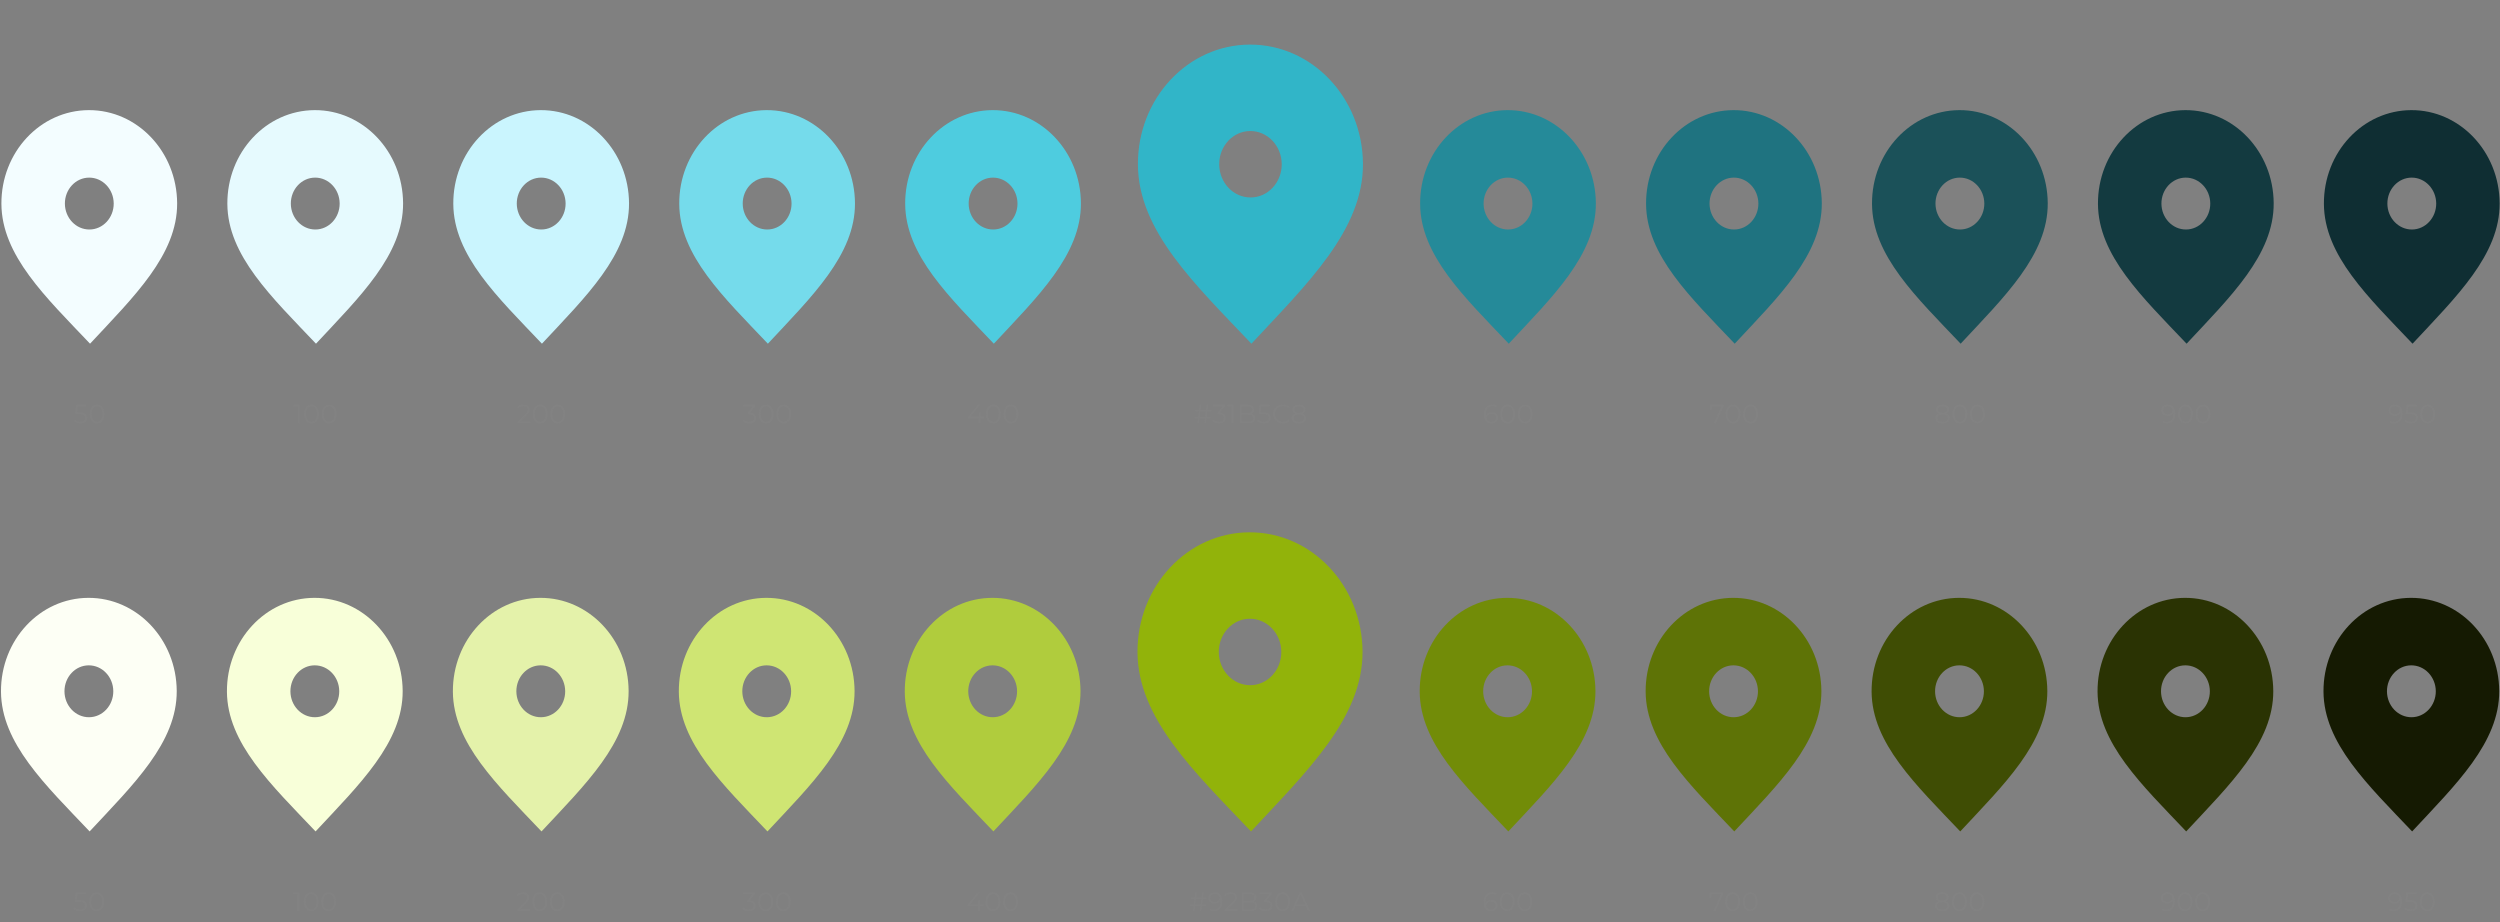 <svg xmlns="http://www.w3.org/2000/svg" width="1507" height="556" viewBox="0 0 1507 556" fill="none"><rect x="0" y="0" width="1507" height="556" fill="#808080" stroke="none"/><path d="M54.276 207.183C80.6 178.927 106.956 153.609 106.78 122.503C106.603 91.397 82.758 66.286 53.51 66.385C24.248 66.499 0.671 91.805 0.848 122.911C1.024 154.017 27.634 179.131 54.276 207.183ZM53.74 107.068C61.862 107.047 68.493 114.024 68.546 122.65C68.583 131.291 62.038 138.326 53.916 138.346C45.78 138.381 39.163 131.39 39.111 122.764C39.073 114.123 45.618 107.088 53.74 107.068Z" fill="#F3FDFF"></path><path d="M48.54 255.278C47.74 255.278 46.977 255.15 46.252 254.894C45.526 254.627 44.95 254.275 44.524 253.838L45.084 252.926C45.436 253.299 45.916 253.608 46.524 253.854C47.142 254.099 47.809 254.222 48.524 254.222C49.473 254.222 50.193 254.014 50.684 253.598C51.185 253.171 51.436 252.616 51.436 251.934C51.436 251.454 51.319 251.043 51.084 250.702C50.86 250.35 50.476 250.078 49.932 249.886C49.388 249.694 48.641 249.598 47.692 249.598H45.308L45.884 243.982H52.012V245.006H46.348L46.94 244.446L46.444 249.15L45.852 248.574H47.948C49.078 248.574 49.985 248.712 50.668 248.99C51.35 249.267 51.841 249.656 52.14 250.158C52.449 250.648 52.604 251.224 52.604 251.886C52.604 252.515 52.455 253.091 52.156 253.614C51.857 254.126 51.409 254.531 50.812 254.83C50.215 255.128 49.457 255.278 48.54 255.278ZM58.53 255.278C57.666 255.278 56.898 255.054 56.226 254.606C55.554 254.147 55.026 253.496 54.642 252.654C54.258 251.8 54.066 250.776 54.066 249.582C54.066 248.387 54.258 247.368 54.642 246.526C55.026 245.672 55.554 245.022 56.226 244.574C56.898 244.115 57.666 243.886 58.53 243.886C59.394 243.886 60.162 244.115 60.834 244.574C61.506 245.022 62.034 245.672 62.418 246.526C62.813 247.368 63.01 248.387 63.01 249.582C63.01 250.776 62.813 251.8 62.418 252.654C62.034 253.496 61.506 254.147 60.834 254.606C60.162 255.054 59.394 255.278 58.53 255.278ZM58.53 254.222C59.192 254.222 59.768 254.046 60.258 253.694C60.749 253.331 61.133 252.808 61.41 252.126C61.688 251.432 61.826 250.584 61.826 249.582C61.826 248.579 61.688 247.736 61.41 247.054C61.133 246.36 60.749 245.838 60.258 245.486C59.768 245.123 59.192 244.942 58.53 244.942C57.89 244.942 57.32 245.123 56.818 245.486C56.317 245.838 55.928 246.36 55.65 247.054C55.373 247.736 55.234 248.579 55.234 249.582C55.234 250.584 55.373 251.432 55.65 252.126C55.928 252.808 56.317 253.331 56.818 253.694C57.32 254.046 57.89 254.222 58.53 254.222Z" fill="#828282"></path><path d="M190.476 207.183C216.8 178.927 243.156 153.609 242.98 122.503C242.803 91.397 218.958 66.286 189.71 66.385C160.448 66.499 136.871 91.805 137.048 122.911C137.224 154.017 163.834 179.131 190.476 207.183ZM189.94 107.068C198.062 107.047 204.693 114.024 204.746 122.65C204.783 131.291 198.238 138.326 190.116 138.346C181.98 138.381 175.363 131.39 175.311 122.764C175.273 114.123 181.818 107.088 189.94 107.068Z" fill="#E6FAFE"></path><path d="M179.5 255.182V244.462L180.012 245.006H176.86V243.982H180.652V255.182H179.5ZM187.793 255.278C186.929 255.278 186.161 255.054 185.489 254.606C184.817 254.147 184.289 253.496 183.905 252.654C183.521 251.8 183.329 250.776 183.329 249.582C183.329 248.387 183.521 247.368 183.905 246.526C184.289 245.672 184.817 245.022 185.489 244.574C186.161 244.115 186.929 243.886 187.793 243.886C188.657 243.886 189.425 244.115 190.097 244.574C190.769 245.022 191.297 245.672 191.681 246.526C192.076 247.368 192.273 248.387 192.273 249.582C192.273 250.776 192.076 251.8 191.681 252.654C191.297 253.496 190.769 254.147 190.097 254.606C189.425 255.054 188.657 255.278 187.793 255.278ZM187.793 254.222C188.454 254.222 189.03 254.046 189.521 253.694C190.012 253.331 190.396 252.808 190.673 252.126C190.95 251.432 191.089 250.584 191.089 249.582C191.089 248.579 190.95 247.736 190.673 247.054C190.396 246.36 190.012 245.838 189.521 245.486C189.03 245.123 188.454 244.942 187.793 244.942C187.153 244.942 186.582 245.123 186.081 245.486C185.58 245.838 185.19 246.36 184.913 247.054C184.636 247.736 184.497 248.579 184.497 249.582C184.497 250.584 184.636 251.432 184.913 252.126C185.19 252.808 185.58 253.331 186.081 253.694C186.582 254.046 187.153 254.222 187.793 254.222ZM198.387 255.278C197.523 255.278 196.755 255.054 196.083 254.606C195.411 254.147 194.883 253.496 194.499 252.654C194.115 251.8 193.923 250.776 193.923 249.582C193.923 248.387 194.115 247.368 194.499 246.526C194.883 245.672 195.411 245.022 196.083 244.574C196.755 244.115 197.523 243.886 198.387 243.886C199.251 243.886 200.019 244.115 200.691 244.574C201.363 245.022 201.891 245.672 202.275 246.526C202.669 247.368 202.867 248.387 202.867 249.582C202.867 250.776 202.669 251.8 202.275 252.654C201.891 253.496 201.363 254.147 200.691 254.606C200.019 255.054 199.251 255.278 198.387 255.278ZM198.387 254.222C199.048 254.222 199.624 254.046 200.115 253.694C200.605 253.331 200.989 252.808 201.267 252.126C201.544 251.432 201.683 250.584 201.683 249.582C201.683 248.579 201.544 247.736 201.267 247.054C200.989 246.36 200.605 245.838 200.115 245.486C199.624 245.123 199.048 244.942 198.387 244.942C197.747 244.942 197.176 245.123 196.675 245.486C196.173 245.838 195.784 246.36 195.507 247.054C195.229 247.736 195.091 248.579 195.091 249.582C195.091 250.584 195.229 251.432 195.507 252.126C195.784 252.808 196.173 253.331 196.675 253.694C197.176 254.046 197.747 254.222 198.387 254.222Z" fill="#828282"></path><path d="M326.676 207.183C353 178.927 379.356 153.609 379.18 122.503C379.003 91.397 355.158 66.286 325.91 66.385C296.648 66.499 273.071 91.805 273.248 122.911C273.424 154.017 300.034 179.131 326.676 207.183ZM326.14 107.068C334.262 107.047 340.893 114.024 340.946 122.65C340.983 131.291 334.438 138.326 326.316 138.346C318.18 138.381 311.563 131.39 311.511 122.764C311.473 114.123 318.018 107.088 326.14 107.068Z" fill="#CAF5FE"></path><path d="M311.899 255.182V254.366L316.555 249.806C316.982 249.39 317.302 249.027 317.515 248.718C317.728 248.398 317.872 248.099 317.947 247.822C318.022 247.544 318.059 247.283 318.059 247.038C318.059 246.387 317.835 245.875 317.387 245.502C316.95 245.128 316.299 244.942 315.435 244.942C314.774 244.942 314.187 245.043 313.675 245.246C313.174 245.448 312.742 245.763 312.379 246.19L311.563 245.486C312 244.974 312.56 244.579 313.243 244.302C313.926 244.024 314.688 243.886 315.531 243.886C316.288 243.886 316.944 244.008 317.499 244.254C318.054 244.488 318.48 244.835 318.779 245.294C319.088 245.752 319.243 246.291 319.243 246.91C319.243 247.272 319.19 247.63 319.083 247.982C318.987 248.334 318.806 248.707 318.539 249.102C318.283 249.486 317.904 249.923 317.403 250.414L313.131 254.606L312.811 254.158H319.755V255.182H311.899ZM325.633 255.278C324.769 255.278 324.001 255.054 323.329 254.606C322.657 254.147 322.129 253.496 321.745 252.654C321.361 251.8 321.169 250.776 321.169 249.582C321.169 248.387 321.361 247.368 321.745 246.526C322.129 245.672 322.657 245.022 323.329 244.574C324.001 244.115 324.769 243.886 325.633 243.886C326.497 243.886 327.265 244.115 327.937 244.574C328.609 245.022 329.137 245.672 329.521 246.526C329.916 247.368 330.113 248.387 330.113 249.582C330.113 250.776 329.916 251.8 329.521 252.654C329.137 253.496 328.609 254.147 327.937 254.606C327.265 255.054 326.497 255.278 325.633 255.278ZM325.633 254.222C326.295 254.222 326.871 254.046 327.361 253.694C327.852 253.331 328.236 252.808 328.513 252.126C328.791 251.432 328.929 250.584 328.929 249.582C328.929 248.579 328.791 247.736 328.513 247.054C328.236 246.36 327.852 245.838 327.361 245.486C326.871 245.123 326.295 244.942 325.633 244.942C324.993 244.942 324.423 245.123 323.921 245.486C323.42 245.838 323.031 246.36 322.753 247.054C322.476 247.736 322.337 248.579 322.337 249.582C322.337 250.584 322.476 251.432 322.753 252.126C323.031 252.808 323.42 253.331 323.921 253.694C324.423 254.046 324.993 254.222 325.633 254.222ZM336.227 255.278C335.363 255.278 334.595 255.054 333.923 254.606C333.251 254.147 332.723 253.496 332.339 252.654C331.955 251.8 331.763 250.776 331.763 249.582C331.763 248.387 331.955 247.368 332.339 246.526C332.723 245.672 333.251 245.022 333.923 244.574C334.595 244.115 335.363 243.886 336.227 243.886C337.091 243.886 337.859 244.115 338.531 244.574C339.203 245.022 339.731 245.672 340.115 246.526C340.51 247.368 340.707 248.387 340.707 249.582C340.707 250.776 340.51 251.8 340.115 252.654C339.731 253.496 339.203 254.147 338.531 254.606C337.859 255.054 337.091 255.278 336.227 255.278ZM336.227 254.222C336.889 254.222 337.465 254.046 337.955 253.694C338.446 253.331 338.83 252.808 339.107 252.126C339.385 251.432 339.523 250.584 339.523 249.582C339.523 248.579 339.385 247.736 339.107 247.054C338.83 246.36 338.446 245.838 337.955 245.486C337.465 245.123 336.889 244.942 336.227 244.942C335.587 244.942 335.017 245.123 334.515 245.486C334.014 245.838 333.625 246.36 333.347 247.054C333.07 247.736 332.931 248.579 332.931 249.582C332.931 250.584 333.07 251.432 333.347 252.126C333.625 252.808 334.014 253.331 334.515 253.694C335.017 254.046 335.587 254.222 336.227 254.222Z" fill="#828282"></path><path d="M462.876 207.183C489.2 178.927 515.556 153.609 515.38 122.503C515.203 91.397 491.358 66.286 462.11 66.385C432.848 66.499 409.271 91.805 409.448 122.911C409.624 154.017 436.234 179.131 462.876 207.183ZM462.34 107.068C470.462 107.047 477.093 114.024 477.146 122.65C477.183 131.291 470.638 138.326 462.516 138.346C454.38 138.381 447.763 131.39 447.711 122.764C447.673 114.123 454.218 107.088 462.34 107.068Z" fill="#75DBEB"></path><path d="M451.667 255.278C450.856 255.278 450.088 255.15 449.363 254.894C448.648 254.627 448.072 254.275 447.635 253.838L448.195 252.926C448.557 253.299 449.043 253.608 449.651 253.854C450.269 254.099 450.941 254.222 451.667 254.222C452.595 254.222 453.304 254.019 453.795 253.614C454.296 253.208 454.547 252.664 454.547 251.982C454.547 251.299 454.301 250.755 453.811 250.35C453.331 249.944 452.568 249.742 451.523 249.742H450.723V248.894L454.179 244.558L454.339 245.006H448.099V243.982H455.299V244.798L451.843 249.134L451.283 248.766H451.715C453.059 248.766 454.061 249.064 454.723 249.662C455.395 250.259 455.731 251.027 455.731 251.966C455.731 252.595 455.581 253.16 455.283 253.662C454.984 254.163 454.531 254.558 453.923 254.846C453.325 255.134 452.573 255.278 451.667 255.278ZM461.818 255.278C460.954 255.278 460.186 255.054 459.514 254.606C458.842 254.147 458.314 253.496 457.93 252.654C457.546 251.8 457.354 250.776 457.354 249.582C457.354 248.387 457.546 247.368 457.93 246.526C458.314 245.672 458.842 245.022 459.514 244.574C460.186 244.115 460.954 243.886 461.818 243.886C462.682 243.886 463.45 244.115 464.122 244.574C464.794 245.022 465.322 245.672 465.706 246.526C466.101 247.368 466.298 248.387 466.298 249.582C466.298 250.776 466.101 251.8 465.706 252.654C465.322 253.496 464.794 254.147 464.122 254.606C463.45 255.054 462.682 255.278 461.818 255.278ZM461.818 254.222C462.479 254.222 463.055 254.046 463.546 253.694C464.037 253.331 464.421 252.808 464.698 252.126C464.975 251.432 465.114 250.584 465.114 249.582C465.114 248.579 464.975 247.736 464.698 247.054C464.421 246.36 464.037 245.838 463.546 245.486C463.055 245.123 462.479 244.942 461.818 244.942C461.178 244.942 460.607 245.123 460.106 245.486C459.605 245.838 459.215 246.36 458.938 247.054C458.661 247.736 458.522 248.579 458.522 249.582C458.522 250.584 458.661 251.432 458.938 252.126C459.215 252.808 459.605 253.331 460.106 253.694C460.607 254.046 461.178 254.222 461.818 254.222ZM472.412 255.278C471.548 255.278 470.78 255.054 470.108 254.606C469.436 254.147 468.908 253.496 468.524 252.654C468.14 251.8 467.948 250.776 467.948 249.582C467.948 248.387 468.14 247.368 468.524 246.526C468.908 245.672 469.436 245.022 470.108 244.574C470.78 244.115 471.548 243.886 472.412 243.886C473.276 243.886 474.044 244.115 474.716 244.574C475.388 245.022 475.916 245.672 476.3 246.526C476.694 247.368 476.892 248.387 476.892 249.582C476.892 250.776 476.694 251.8 476.3 252.654C475.916 253.496 475.388 254.147 474.716 254.606C474.044 255.054 473.276 255.278 472.412 255.278ZM472.412 254.222C473.073 254.222 473.649 254.046 474.14 253.694C474.63 253.331 475.014 252.808 475.292 252.126C475.569 251.432 475.708 250.584 475.708 249.582C475.708 248.579 475.569 247.736 475.292 247.054C475.014 246.36 474.63 245.838 474.14 245.486C473.649 245.123 473.073 244.942 472.412 244.942C471.772 244.942 471.201 245.123 470.7 245.486C470.198 245.838 469.809 246.36 469.532 247.054C469.254 247.736 469.116 248.579 469.116 249.582C469.116 250.584 469.254 251.432 469.532 252.126C469.809 252.808 470.198 253.331 470.7 253.694C471.201 254.046 471.772 254.222 472.412 254.222Z" fill="#828282"></path><path d="M599.076 207.183C625.4 178.927 651.756 153.609 651.58 122.503C651.403 91.397 627.558 66.286 598.31 66.385C569.048 66.499 545.471 91.805 545.648 122.911C545.824 154.017 572.434 179.131 599.076 207.183ZM598.54 107.068C606.662 107.047 613.293 114.024 613.346 122.65C613.383 131.291 606.838 138.326 598.716 138.346C590.58 138.381 583.963 131.39 583.911 122.764C583.873 114.123 590.418 107.088 598.54 107.068Z" fill="#4ECCDF"></path><path d="M583.557 252.238V251.406L589.493 243.982H590.773L584.885 251.406L584.261 251.214H593.269V252.238H583.557ZM589.877 255.182V252.238L589.909 251.214V248.622H591.029V255.182H589.877ZM598.791 255.278C597.927 255.278 597.159 255.054 596.487 254.606C595.815 254.147 595.287 253.496 594.903 252.654C594.519 251.8 594.327 250.776 594.327 249.582C594.327 248.387 594.519 247.368 594.903 246.526C595.287 245.672 595.815 245.022 596.487 244.574C597.159 244.115 597.927 243.886 598.791 243.886C599.655 243.886 600.423 244.115 601.095 244.574C601.767 245.022 602.295 245.672 602.679 246.526C603.074 247.368 603.271 248.387 603.271 249.582C603.271 250.776 603.074 251.8 602.679 252.654C602.295 253.496 601.767 254.147 601.095 254.606C600.423 255.054 599.655 255.278 598.791 255.278ZM598.791 254.222C599.453 254.222 600.029 254.046 600.519 253.694C601.01 253.331 601.394 252.808 601.671 252.126C601.949 251.432 602.087 250.584 602.087 249.582C602.087 248.579 601.949 247.736 601.671 247.054C601.394 246.36 601.01 245.838 600.519 245.486C600.029 245.123 599.453 244.942 598.791 244.942C598.151 244.942 597.581 245.123 597.079 245.486C596.578 245.838 596.189 246.36 595.911 247.054C595.634 247.736 595.495 248.579 595.495 249.582C595.495 250.584 595.634 251.432 595.911 252.126C596.189 252.808 596.578 253.331 597.079 253.694C597.581 254.046 598.151 254.222 598.791 254.222ZM609.385 255.278C608.521 255.278 607.753 255.054 607.081 254.606C606.409 254.147 605.881 253.496 605.497 252.654C605.113 251.8 604.921 250.776 604.921 249.582C604.921 248.387 605.113 247.368 605.497 246.526C605.881 245.672 606.409 245.022 607.081 244.574C607.753 244.115 608.521 243.886 609.385 243.886C610.249 243.886 611.017 244.115 611.689 244.574C612.361 245.022 612.889 245.672 613.273 246.526C613.668 247.368 613.865 248.387 613.865 249.582C613.865 250.776 613.668 251.8 613.273 252.654C612.889 253.496 612.361 254.147 611.689 254.606C611.017 255.054 610.249 255.278 609.385 255.278ZM609.385 254.222C610.046 254.222 610.622 254.046 611.113 253.694C611.604 253.331 611.988 252.808 612.265 252.126C612.542 251.432 612.681 250.584 612.681 249.582C612.681 248.579 612.542 247.736 612.265 247.054C611.988 246.36 611.604 245.838 611.113 245.486C610.622 245.123 610.046 244.942 609.385 244.942C608.745 244.942 608.174 245.123 607.673 245.486C607.172 245.838 606.782 246.36 606.505 247.054C606.228 247.736 606.089 248.579 606.089 249.582C606.089 250.584 606.228 251.432 606.505 252.126C606.782 252.808 607.172 253.331 607.673 253.694C608.174 254.046 608.745 254.222 609.385 254.222Z" fill="#828282"></path><path d="M754.354 207.182C788.063 170.999 821.814 138.577 821.588 98.744C821.362 58.911 790.827 26.755 753.373 26.882C715.9 27.027 685.709 59.434 685.935 99.267C686.161 139.1 720.237 171.26 754.354 207.182ZM753.667 78.978C764.068 78.952 772.56 87.886 772.627 98.933C772.675 109.998 764.294 119.007 753.893 119.033C743.474 119.077 735 110.124 734.933 99.078C734.885 88.013 743.266 79.004 753.667 78.978Z" fill="#31B5C8"></path><g clip-path="url(#clip0_2519_23916)"><path d="M726.028 255.183L727.404 243.983H728.268L726.892 255.183H726.028ZM719.964 252.143V251.263H729.644V252.143H719.964ZM721.868 255.183L723.244 243.983H724.124L722.732 255.183H721.868ZM720.476 247.903V247.023H730.156V247.903H720.476ZM734.817 255.279C734.006 255.279 733.238 255.151 732.513 254.895C731.798 254.628 731.222 254.276 730.785 253.839L731.345 252.927C731.707 253.3 732.193 253.609 732.801 253.855C733.419 254.1 734.091 254.223 734.817 254.223C735.745 254.223 736.454 254.02 736.945 253.615C737.446 253.209 737.697 252.665 737.697 251.983C737.697 251.3 737.451 250.756 736.961 250.351C736.481 249.945 735.718 249.743 734.673 249.743H733.873V248.895L737.329 244.559L737.489 245.007H731.249V243.983H738.449V244.799L734.993 249.135L734.433 248.767H734.865C736.209 248.767 737.211 249.065 737.873 249.663C738.545 250.26 738.881 251.028 738.881 251.967C738.881 252.596 738.731 253.161 738.433 253.663C738.134 254.164 737.681 254.559 737.073 254.847C736.475 255.135 735.723 255.279 734.817 255.279ZM742.456 255.183V244.463L742.968 245.007H739.816V243.983H743.608V255.183H742.456ZM747.277 255.183V243.983H752.109C753.357 243.983 754.322 244.233 755.005 244.735C755.698 245.236 756.045 245.945 756.045 246.863C756.045 247.471 755.901 247.983 755.613 248.399C755.336 248.815 754.952 249.129 754.461 249.343C753.981 249.556 753.453 249.663 752.877 249.663L753.149 249.279C753.864 249.279 754.477 249.391 754.989 249.615C755.512 249.828 755.917 250.153 756.205 250.591C756.493 251.017 756.637 251.551 756.637 252.191C756.637 253.14 756.285 253.876 755.581 254.399C754.888 254.921 753.837 255.183 752.429 255.183H747.277ZM748.461 254.207H752.413C753.394 254.207 754.146 254.041 754.669 253.711C755.192 253.369 755.453 252.831 755.453 252.095C755.453 251.369 755.192 250.841 754.669 250.511C754.146 250.169 753.394 249.999 752.413 249.999H748.333V249.023H752.029C752.925 249.023 753.618 248.852 754.109 248.511C754.61 248.169 754.861 247.663 754.861 246.991C754.861 246.308 754.61 245.801 754.109 245.471C753.618 245.129 752.925 244.959 752.029 244.959H748.461V254.207ZM761.884 255.279C761.084 255.279 760.321 255.151 759.596 254.895C758.87 254.628 758.294 254.276 757.868 253.839L758.428 252.927C758.78 253.3 759.26 253.609 759.868 253.855C760.486 254.1 761.153 254.223 761.868 254.223C762.817 254.223 763.537 254.015 764.028 253.599C764.529 253.172 764.78 252.617 764.78 251.935C764.78 251.455 764.662 251.044 764.428 250.703C764.204 250.351 763.82 250.079 763.276 249.887C762.732 249.695 761.985 249.599 761.036 249.599H758.652L759.228 243.983H765.356V245.007H759.692L760.284 244.447L759.788 249.151L759.196 248.575H761.292C762.422 248.575 763.329 248.713 764.012 248.991C764.694 249.268 765.185 249.657 765.484 250.159C765.793 250.649 765.948 251.225 765.948 251.887C765.948 252.516 765.798 253.092 765.5 253.615C765.201 254.127 764.753 254.532 764.156 254.831C763.558 255.129 762.801 255.279 761.884 255.279ZM773.266 255.279C772.423 255.279 771.645 255.14 770.93 254.863C770.215 254.575 769.597 254.175 769.074 253.663C768.551 253.151 768.141 252.548 767.842 251.855C767.554 251.161 767.41 250.404 767.41 249.583C767.41 248.761 767.554 248.004 767.842 247.311C768.141 246.617 768.551 246.015 769.074 245.503C769.607 244.991 770.231 244.596 770.946 244.319C771.661 244.031 772.439 243.887 773.282 243.887C774.093 243.887 774.855 244.025 775.57 244.303C776.285 244.569 776.887 244.975 777.378 245.519L776.626 246.271C776.167 245.801 775.661 245.465 775.106 245.263C774.551 245.049 773.954 244.943 773.314 244.943C772.642 244.943 772.018 245.06 771.442 245.295C770.866 245.519 770.365 245.844 769.938 246.271C769.511 246.687 769.175 247.177 768.93 247.743C768.695 248.297 768.578 248.911 768.578 249.583C768.578 250.255 768.695 250.873 768.93 251.439C769.175 251.993 769.511 252.484 769.938 252.911C770.365 253.327 770.866 253.652 771.442 253.887C772.018 254.111 772.642 254.223 773.314 254.223C773.954 254.223 774.551 254.116 775.106 253.903C775.661 253.689 776.167 253.348 776.626 252.879L777.378 253.631C776.887 254.175 776.285 254.585 775.57 254.863C774.855 255.14 774.087 255.279 773.266 255.279ZM782.947 255.279C782.051 255.279 781.278 255.151 780.627 254.895C779.987 254.639 779.491 254.271 779.139 253.791C778.798 253.3 778.627 252.724 778.627 252.063C778.627 251.423 778.793 250.879 779.123 250.431C779.465 249.972 779.955 249.62 780.595 249.375C781.246 249.129 782.03 249.007 782.947 249.007C783.854 249.007 784.633 249.129 785.283 249.375C785.934 249.62 786.43 249.972 786.771 250.431C787.123 250.879 787.299 251.423 787.299 252.063C787.299 252.724 787.123 253.3 786.771 253.791C786.419 254.271 785.918 254.639 785.267 254.895C784.617 255.151 783.843 255.279 782.947 255.279ZM782.947 254.303C783.939 254.303 784.713 254.1 785.267 253.695C785.833 253.289 786.115 252.74 786.115 252.047C786.115 251.353 785.833 250.809 785.267 250.415C784.713 250.009 783.939 249.807 782.947 249.807C781.955 249.807 781.182 250.009 780.627 250.415C780.073 250.809 779.795 251.353 779.795 252.047C779.795 252.74 780.073 253.289 780.627 253.695C781.182 254.1 781.955 254.303 782.947 254.303ZM782.947 249.663C782.115 249.663 781.406 249.551 780.819 249.327C780.243 249.103 779.801 248.783 779.491 248.367C779.182 247.94 779.027 247.433 779.027 246.847C779.027 246.228 779.187 245.7 779.507 245.263C779.838 244.815 780.297 244.473 780.883 244.239C781.47 244.004 782.158 243.887 782.947 243.887C783.737 243.887 784.425 244.004 785.011 244.239C785.609 244.473 786.073 244.815 786.403 245.263C786.734 245.7 786.899 246.228 786.899 246.847C786.899 247.433 786.745 247.94 786.435 248.367C786.126 248.783 785.673 249.103 785.075 249.327C784.489 249.551 783.779 249.663 782.947 249.663ZM782.947 248.895C783.822 248.895 784.505 248.713 784.995 248.351C785.486 247.988 785.731 247.503 785.731 246.895C785.731 246.255 785.475 245.759 784.963 245.407C784.462 245.044 783.79 244.863 782.947 244.863C782.105 244.863 781.433 245.044 780.931 245.407C780.43 245.759 780.179 246.249 780.179 246.879C780.179 247.497 780.419 247.988 780.899 248.351C781.39 248.713 782.073 248.895 782.947 248.895Z" fill="#828282"></path></g><path d="M909.476 207.183C935.8 178.927 962.156 153.609 961.98 122.503C961.803 91.397 937.958 66.286 908.71 66.385C879.448 66.499 855.871 91.805 856.048 122.911C856.224 154.017 882.834 179.131 909.476 207.183ZM908.94 107.068C917.062 107.047 923.693 114.024 923.746 122.65C923.783 131.291 917.238 138.326 909.116 138.346C900.98 138.381 894.363 131.39 894.311 122.764C894.273 114.123 900.818 107.088 908.94 107.068Z" fill="#258A99"></path><path d="M899.155 255.278C898.163 255.278 897.326 255.059 896.643 254.622C895.961 254.174 895.443 253.534 895.091 252.702C894.739 251.859 894.563 250.851 894.563 249.678C894.563 248.408 894.777 247.347 895.203 246.494C895.641 245.63 896.243 244.979 897.011 244.542C897.779 244.104 898.67 243.886 899.683 243.886C900.185 243.886 900.665 243.934 901.123 244.03C901.582 244.126 901.987 244.28 902.339 244.494L901.875 245.422C901.587 245.23 901.257 245.096 900.883 245.022C900.51 244.936 900.115 244.894 899.699 244.894C898.494 244.894 897.529 245.278 896.803 246.046C896.089 246.814 895.731 247.96 895.731 249.486C895.731 249.72 895.742 250.014 895.763 250.366C895.795 250.707 895.859 251.048 895.955 251.39L895.555 251.086C895.673 250.531 895.902 250.062 896.243 249.678C896.585 249.283 897.011 248.984 897.523 248.782C898.035 248.579 898.595 248.478 899.203 248.478C899.95 248.478 900.606 248.616 901.171 248.894C901.737 249.171 902.179 249.56 902.499 250.062C902.819 250.563 902.979 251.155 902.979 251.838C902.979 252.531 902.814 253.139 902.483 253.662C902.153 254.174 901.694 254.574 901.107 254.862C900.531 255.139 899.881 255.278 899.155 255.278ZM899.107 254.302C899.641 254.302 900.11 254.206 900.515 254.014C900.931 253.811 901.257 253.528 901.491 253.166C901.726 252.792 901.843 252.36 901.843 251.87C901.843 251.134 901.587 250.547 901.075 250.11C900.574 249.672 899.891 249.454 899.027 249.454C898.451 249.454 897.95 249.56 897.523 249.774C897.097 249.987 896.761 250.28 896.515 250.654C896.27 251.016 896.147 251.432 896.147 251.902C896.147 252.307 896.259 252.696 896.483 253.07C896.707 253.432 897.038 253.731 897.475 253.966C897.923 254.19 898.467 254.302 899.107 254.302ZM908.777 255.278C907.913 255.278 907.145 255.054 906.473 254.606C905.801 254.147 905.273 253.496 904.889 252.654C904.505 251.8 904.313 250.776 904.313 249.582C904.313 248.387 904.505 247.368 904.889 246.526C905.273 245.672 905.801 245.022 906.473 244.574C907.145 244.115 907.913 243.886 908.777 243.886C909.641 243.886 910.409 244.115 911.081 244.574C911.753 245.022 912.281 245.672 912.665 246.526C913.06 247.368 913.257 248.387 913.257 249.582C913.257 250.776 913.06 251.8 912.665 252.654C912.281 253.496 911.753 254.147 911.081 254.606C910.409 255.054 909.641 255.278 908.777 255.278ZM908.777 254.222C909.439 254.222 910.015 254.046 910.505 253.694C910.996 253.331 911.38 252.808 911.657 252.126C911.935 251.432 912.073 250.584 912.073 249.582C912.073 248.579 911.935 247.736 911.657 247.054C911.38 246.36 910.996 245.838 910.505 245.486C910.015 245.123 909.439 244.942 908.777 244.942C908.137 244.942 907.567 245.123 907.065 245.486C906.564 245.838 906.175 246.36 905.897 247.054C905.62 247.736 905.481 248.579 905.481 249.582C905.481 250.584 905.62 251.432 905.897 252.126C906.175 252.808 906.564 253.331 907.065 253.694C907.567 254.046 908.137 254.222 908.777 254.222ZM919.371 255.278C918.507 255.278 917.739 255.054 917.067 254.606C916.395 254.147 915.867 253.496 915.483 252.654C915.099 251.8 914.907 250.776 914.907 249.582C914.907 248.387 915.099 247.368 915.483 246.526C915.867 245.672 916.395 245.022 917.067 244.574C917.739 244.115 918.507 243.886 919.371 243.886C920.235 243.886 921.003 244.115 921.675 244.574C922.347 245.022 922.875 245.672 923.259 246.526C923.654 247.368 923.851 248.387 923.851 249.582C923.851 250.776 923.654 251.8 923.259 252.654C922.875 253.496 922.347 254.147 921.675 254.606C921.003 255.054 920.235 255.278 919.371 255.278ZM919.371 254.222C920.032 254.222 920.608 254.046 921.099 253.694C921.59 253.331 921.974 252.808 922.251 252.126C922.528 251.432 922.667 250.584 922.667 249.582C922.667 248.579 922.528 247.736 922.251 247.054C921.974 246.36 921.59 245.838 921.099 245.486C920.608 245.123 920.032 244.942 919.371 244.942C918.731 244.942 918.16 245.123 917.659 245.486C917.158 245.838 916.768 246.36 916.491 247.054C916.214 247.736 916.075 248.579 916.075 249.582C916.075 250.584 916.214 251.432 916.491 252.126C916.768 252.808 917.158 253.331 917.659 253.694C918.16 254.046 918.731 254.222 919.371 254.222Z" fill="#828282"></path><path d="M1045.68 207.183C1072 178.927 1098.36 153.609 1098.18 122.503C1098 91.397 1074.16 66.286 1044.91 66.385C1015.65 66.499 992.071 91.805 992.248 122.911C992.424 154.017 1019.03 179.131 1045.68 207.183ZM1045.14 107.068C1053.26 107.047 1059.89 114.024 1059.95 122.65C1059.98 131.291 1053.44 138.326 1045.32 138.346C1037.18 138.381 1030.56 131.39 1030.51 122.764C1030.47 114.123 1037.02 107.088 1045.14 107.068Z" fill="#1F7380"></path><path d="M1033.05 255.182L1037.88 244.494L1038.24 245.006H1031.31L1031.9 244.446V247.102H1030.76V243.982H1038.99V244.798L1034.3 255.182H1033.05ZM1044.66 255.278C1043.79 255.278 1043.02 255.054 1042.35 254.606C1041.68 254.147 1041.15 253.496 1040.77 252.654C1040.38 251.8 1040.19 250.776 1040.19 249.582C1040.19 248.387 1040.38 247.368 1040.77 246.526C1041.15 245.672 1041.68 245.022 1042.35 244.574C1043.02 244.115 1043.79 243.886 1044.66 243.886C1045.52 243.886 1046.29 244.115 1046.96 244.574C1047.63 245.022 1048.16 245.672 1048.54 246.526C1048.94 247.368 1049.14 248.387 1049.14 249.582C1049.14 250.776 1048.94 251.8 1048.54 252.654C1048.16 253.496 1047.63 254.147 1046.96 254.606C1046.29 255.054 1045.52 255.278 1044.66 255.278ZM1044.66 254.222C1045.32 254.222 1045.89 254.046 1046.38 253.694C1046.88 253.331 1047.26 252.808 1047.54 252.126C1047.81 251.432 1047.95 250.584 1047.95 249.582C1047.95 248.579 1047.81 247.736 1047.54 247.054C1047.26 246.36 1046.88 245.838 1046.38 245.486C1045.89 245.123 1045.32 244.942 1044.66 244.942C1044.02 244.942 1043.45 245.123 1042.94 245.486C1042.44 245.838 1042.05 246.36 1041.78 247.054C1041.5 247.736 1041.36 248.579 1041.36 249.582C1041.36 250.584 1041.5 251.432 1041.78 252.126C1042.05 252.808 1042.44 253.331 1042.94 253.694C1043.45 254.046 1044.02 254.222 1044.66 254.222ZM1055.25 255.278C1054.39 255.278 1053.62 255.054 1052.95 254.606C1052.27 254.147 1051.75 253.496 1051.36 252.654C1050.98 251.8 1050.79 250.776 1050.79 249.582C1050.79 248.387 1050.98 247.368 1051.36 246.526C1051.75 245.672 1052.27 245.022 1052.95 244.574C1053.62 244.115 1054.39 243.886 1055.25 243.886C1056.11 243.886 1056.88 244.115 1057.55 244.574C1058.23 245.022 1058.75 245.672 1059.14 246.526C1059.53 247.368 1059.73 248.387 1059.73 249.582C1059.73 250.776 1059.53 251.8 1059.14 252.654C1058.75 253.496 1058.23 254.147 1057.55 254.606C1056.88 255.054 1056.11 255.278 1055.25 255.278ZM1055.25 254.222C1055.91 254.222 1056.49 254.046 1056.98 253.694C1057.47 253.331 1057.85 252.808 1058.13 252.126C1058.41 251.432 1058.55 250.584 1058.55 249.582C1058.55 248.579 1058.41 247.736 1058.13 247.054C1057.85 246.36 1057.47 245.838 1056.98 245.486C1056.49 245.123 1055.91 244.942 1055.25 244.942C1054.61 244.942 1054.04 245.123 1053.54 245.486C1053.04 245.838 1052.65 246.36 1052.37 247.054C1052.09 247.736 1051.95 248.579 1051.95 249.582C1051.95 250.584 1052.09 251.432 1052.37 252.126C1052.65 252.808 1053.04 253.331 1053.54 253.694C1054.04 254.046 1054.61 254.222 1055.25 254.222Z" fill="#828282"></path><path d="M1181.88 207.183C1208.2 178.927 1234.56 153.609 1234.38 122.503C1234.2 91.397 1210.36 66.286 1181.11 66.385C1151.85 66.499 1128.27 91.805 1128.45 122.911C1128.62 154.017 1155.23 179.131 1181.88 207.183ZM1181.34 107.068C1189.46 107.047 1196.09 114.024 1196.15 122.65C1196.18 131.291 1189.64 138.326 1181.52 138.346C1173.38 138.381 1166.76 131.39 1166.71 122.764C1166.67 114.123 1173.22 107.088 1181.34 107.068Z" fill="#1B5159"></path><path d="M1170.99 255.278C1170.1 255.278 1169.32 255.15 1168.67 254.894C1168.03 254.638 1167.54 254.27 1167.18 253.79C1166.84 253.299 1166.67 252.723 1166.67 252.062C1166.67 251.422 1166.84 250.878 1167.17 250.43C1167.51 249.971 1168 249.619 1168.64 249.374C1169.29 249.128 1170.08 249.006 1170.99 249.006C1171.9 249.006 1172.68 249.128 1173.33 249.374C1173.98 249.619 1174.48 249.971 1174.82 250.43C1175.17 250.878 1175.34 251.422 1175.34 252.062C1175.34 252.723 1175.17 253.299 1174.82 253.79C1174.46 254.27 1173.96 254.638 1173.31 254.894C1172.66 255.15 1171.89 255.278 1170.99 255.278ZM1170.99 254.302C1171.98 254.302 1172.76 254.099 1173.31 253.694C1173.88 253.288 1174.16 252.739 1174.16 252.046C1174.16 251.352 1173.88 250.808 1173.31 250.414C1172.76 250.008 1171.98 249.806 1170.99 249.806C1170 249.806 1169.23 250.008 1168.67 250.414C1168.12 250.808 1167.84 251.352 1167.84 252.046C1167.84 252.739 1168.12 253.288 1168.67 253.694C1169.23 254.099 1170 254.302 1170.99 254.302ZM1170.99 249.662C1170.16 249.662 1169.45 249.55 1168.86 249.326C1168.29 249.102 1167.85 248.782 1167.54 248.366C1167.23 247.939 1167.07 247.432 1167.07 246.846C1167.07 246.227 1167.23 245.699 1167.55 245.262C1167.88 244.814 1168.34 244.472 1168.93 244.238C1169.52 244.003 1170.2 243.886 1170.99 243.886C1171.78 243.886 1172.47 244.003 1173.06 244.238C1173.65 244.472 1174.12 244.814 1174.45 245.262C1174.78 245.699 1174.94 246.227 1174.94 246.846C1174.94 247.432 1174.79 247.939 1174.48 248.366C1174.17 248.782 1173.72 249.102 1173.12 249.326C1172.53 249.55 1171.82 249.662 1170.99 249.662ZM1170.99 248.894C1171.87 248.894 1172.55 248.712 1173.04 248.35C1173.53 247.987 1173.78 247.502 1173.78 246.894C1173.78 246.254 1173.52 245.758 1173.01 245.406C1172.51 245.043 1171.84 244.862 1170.99 244.862C1170.15 244.862 1169.48 245.043 1168.98 245.406C1168.48 245.758 1168.22 246.248 1168.22 246.878C1168.22 247.496 1168.46 247.987 1168.94 248.35C1169.44 248.712 1170.12 248.894 1170.99 248.894ZM1181.4 255.278C1180.54 255.278 1179.77 255.054 1179.1 254.606C1178.43 254.147 1177.9 253.496 1177.52 252.654C1177.13 251.8 1176.94 250.776 1176.94 249.582C1176.94 248.387 1177.13 247.368 1177.52 246.526C1177.9 245.672 1178.43 245.022 1179.1 244.574C1179.77 244.115 1180.54 243.886 1181.4 243.886C1182.27 243.886 1183.04 244.115 1183.71 244.574C1184.38 245.022 1184.91 245.672 1185.29 246.526C1185.69 247.368 1185.88 248.387 1185.88 249.582C1185.88 250.776 1185.69 251.8 1185.29 252.654C1184.91 253.496 1184.38 254.147 1183.71 254.606C1183.04 255.054 1182.27 255.278 1181.4 255.278ZM1181.4 254.222C1182.07 254.222 1182.64 254.046 1183.13 253.694C1183.62 253.331 1184.01 252.808 1184.28 252.126C1184.56 251.432 1184.7 250.584 1184.7 249.582C1184.7 248.579 1184.56 247.736 1184.28 247.054C1184.01 246.36 1183.62 245.838 1183.13 245.486C1182.64 245.123 1182.07 244.942 1181.4 244.942C1180.76 244.942 1180.19 245.123 1179.69 245.486C1179.19 245.838 1178.8 246.36 1178.52 247.054C1178.25 247.736 1178.11 248.579 1178.11 249.582C1178.11 250.584 1178.25 251.432 1178.52 252.126C1178.8 252.808 1179.19 253.331 1179.69 253.694C1180.19 254.046 1180.76 254.222 1181.4 254.222ZM1192 255.278C1191.13 255.278 1190.37 255.054 1189.69 254.606C1189.02 254.147 1188.49 253.496 1188.11 252.654C1187.73 251.8 1187.53 250.776 1187.53 249.582C1187.53 248.387 1187.73 247.368 1188.11 246.526C1188.49 245.672 1189.02 245.022 1189.69 244.574C1190.37 244.115 1191.13 243.886 1192 243.886C1192.86 243.886 1193.63 244.115 1194.3 244.574C1194.97 245.022 1195.5 245.672 1195.89 246.526C1196.28 247.368 1196.48 248.387 1196.48 249.582C1196.48 250.776 1196.28 251.8 1195.89 252.654C1195.5 253.496 1194.97 254.147 1194.3 254.606C1193.63 255.054 1192.86 255.278 1192 255.278ZM1192 254.222C1192.66 254.222 1193.23 254.046 1193.73 253.694C1194.22 253.331 1194.6 252.808 1194.88 252.126C1195.15 251.432 1195.29 250.584 1195.29 249.582C1195.29 248.579 1195.15 247.736 1194.88 247.054C1194.6 246.36 1194.22 245.838 1193.73 245.486C1193.23 245.123 1192.66 244.942 1192 244.942C1191.36 244.942 1190.79 245.123 1190.29 245.486C1189.78 245.838 1189.39 246.36 1189.12 247.054C1188.84 247.736 1188.7 248.579 1188.7 249.582C1188.7 250.584 1188.84 251.432 1189.12 252.126C1189.39 252.808 1189.78 253.331 1190.29 253.694C1190.79 254.046 1191.36 254.222 1192 254.222Z" fill="#828282"></path><path d="M1318.08 207.183C1344.4 178.927 1370.76 153.609 1370.58 122.503C1370.4 91.397 1346.56 66.286 1317.31 66.385C1288.05 66.499 1264.47 91.805 1264.65 122.911C1264.82 154.017 1291.43 179.131 1318.08 207.183ZM1317.54 107.068C1325.66 107.047 1332.29 114.024 1332.35 122.65C1332.38 131.291 1325.84 138.326 1317.72 138.346C1309.58 138.381 1302.96 131.39 1302.91 122.764C1302.87 114.123 1309.42 107.088 1317.54 107.068Z" fill="#133A40"></path><path d="M1306.65 243.886C1307.64 243.886 1308.48 244.11 1309.16 244.558C1309.85 244.995 1310.36 245.63 1310.72 246.462C1311.07 247.294 1311.24 248.302 1311.24 249.486C1311.24 250.744 1311.02 251.806 1310.59 252.67C1310.16 253.534 1309.56 254.184 1308.8 254.622C1308.03 255.059 1307.14 255.278 1306.12 255.278C1305.62 255.278 1305.14 255.23 1304.68 255.134C1304.24 255.038 1303.83 254.883 1303.47 254.67L1303.93 253.742C1304.22 253.934 1304.55 254.072 1304.92 254.158C1305.31 254.232 1305.7 254.27 1306.11 254.27C1307.31 254.27 1308.27 253.886 1308.99 253.118C1309.71 252.35 1310.08 251.203 1310.08 249.678C1310.08 249.432 1310.06 249.139 1310.03 248.798C1310.01 248.456 1309.95 248.115 1309.85 247.774L1310.25 248.078C1310.14 248.632 1309.92 249.107 1309.56 249.502C1309.22 249.886 1308.8 250.179 1308.28 250.382C1307.78 250.584 1307.22 250.686 1306.6 250.686C1305.87 250.686 1305.21 250.547 1304.64 250.27C1304.07 249.992 1303.63 249.603 1303.31 249.102C1302.99 248.6 1302.83 248.008 1302.83 247.326C1302.83 246.622 1302.99 246.014 1303.32 245.502C1303.65 244.99 1304.11 244.595 1304.68 244.318C1305.27 244.03 1305.93 243.886 1306.65 243.886ZM1306.7 244.862C1306.17 244.862 1305.69 244.963 1305.28 245.166C1304.87 245.358 1304.55 245.635 1304.32 245.998C1304.08 246.36 1303.96 246.792 1303.96 247.294C1303.96 248.03 1304.21 248.616 1304.72 249.054C1305.23 249.491 1305.92 249.71 1306.78 249.71C1307.36 249.71 1307.86 249.603 1308.28 249.39C1308.72 249.176 1309.06 248.883 1309.29 248.51C1309.54 248.136 1309.66 247.72 1309.66 247.262C1309.66 246.846 1309.55 246.456 1309.32 246.094C1309.1 245.731 1308.77 245.438 1308.33 245.214C1307.89 244.979 1307.35 244.862 1306.7 244.862ZM1317.38 255.278C1316.51 255.278 1315.75 255.054 1315.07 254.606C1314.4 254.147 1313.87 253.496 1313.49 252.654C1313.11 251.8 1312.91 250.776 1312.91 249.582C1312.91 248.387 1313.11 247.368 1313.49 246.526C1313.87 245.672 1314.4 245.022 1315.07 244.574C1315.75 244.115 1316.51 243.886 1317.38 243.886C1318.24 243.886 1319.01 244.115 1319.68 244.574C1320.35 245.022 1320.88 245.672 1321.27 246.526C1321.66 247.368 1321.86 248.387 1321.86 249.582C1321.86 250.776 1321.66 251.8 1321.27 252.654C1320.88 253.496 1320.35 254.147 1319.68 254.606C1319.01 255.054 1318.24 255.278 1317.38 255.278ZM1317.38 254.222C1318.04 254.222 1318.61 254.046 1319.11 253.694C1319.6 253.331 1319.98 252.808 1320.26 252.126C1320.53 251.432 1320.67 250.584 1320.67 249.582C1320.67 248.579 1320.53 247.736 1320.26 247.054C1319.98 246.36 1319.6 245.838 1319.11 245.486C1318.61 245.123 1318.04 244.942 1317.38 244.942C1316.74 244.942 1316.17 245.123 1315.67 245.486C1315.16 245.838 1314.77 246.36 1314.5 247.054C1314.22 247.736 1314.08 248.579 1314.08 249.582C1314.08 250.584 1314.22 251.432 1314.5 252.126C1314.77 252.808 1315.16 253.331 1315.67 253.694C1316.17 254.046 1316.74 254.222 1317.38 254.222ZM1327.97 255.278C1327.11 255.278 1326.34 255.054 1325.67 254.606C1324.99 254.147 1324.47 253.496 1324.08 252.654C1323.7 251.8 1323.51 250.776 1323.51 249.582C1323.51 248.387 1323.7 247.368 1324.08 246.526C1324.47 245.672 1324.99 245.022 1325.67 244.574C1326.34 244.115 1327.11 243.886 1327.97 243.886C1328.83 243.886 1329.6 244.115 1330.27 244.574C1330.95 245.022 1331.47 245.672 1331.86 246.526C1332.25 247.368 1332.45 248.387 1332.45 249.582C1332.45 250.776 1332.25 251.8 1331.86 252.654C1331.47 253.496 1330.95 254.147 1330.27 254.606C1329.6 255.054 1328.83 255.278 1327.97 255.278ZM1327.97 254.222C1328.63 254.222 1329.21 254.046 1329.7 253.694C1330.19 253.331 1330.57 252.808 1330.85 252.126C1331.13 251.432 1331.27 250.584 1331.27 249.582C1331.27 248.579 1331.13 247.736 1330.85 247.054C1330.57 246.36 1330.19 245.838 1329.7 245.486C1329.21 245.123 1328.63 244.942 1327.97 244.942C1327.33 244.942 1326.76 245.123 1326.26 245.486C1325.76 245.838 1325.37 246.36 1325.09 247.054C1324.81 247.736 1324.67 248.579 1324.67 249.582C1324.67 250.584 1324.81 251.432 1325.09 252.126C1325.37 252.808 1325.76 253.331 1326.26 253.694C1326.76 254.046 1327.33 254.222 1327.97 254.222Z" fill="#828282"></path><path d="M1454.28 207.183C1480.6 178.927 1506.96 153.609 1506.78 122.503C1506.6 91.397 1482.76 66.286 1453.51 66.385C1424.25 66.499 1400.67 91.805 1400.85 122.911C1401.02 154.017 1427.63 179.131 1454.28 207.183ZM1453.74 107.068C1461.86 107.047 1468.49 114.024 1468.55 122.65C1468.58 131.291 1462.04 138.326 1453.92 138.346C1445.78 138.381 1439.16 131.39 1439.11 122.764C1439.07 114.123 1445.62 107.088 1453.74 107.068Z" fill="#0F2E33"></path><path d="M1443.62 243.886C1444.61 243.886 1445.45 244.11 1446.13 244.558C1446.81 244.995 1447.33 245.63 1447.68 246.462C1448.03 247.294 1448.21 248.302 1448.21 249.486C1448.21 250.744 1447.99 251.806 1447.55 252.67C1447.13 253.534 1446.53 254.184 1445.76 254.622C1444.99 255.059 1444.1 255.278 1443.09 255.278C1442.59 255.278 1442.11 255.23 1441.65 255.134C1441.2 255.038 1440.8 254.883 1440.43 254.67L1440.9 253.742C1441.18 253.934 1441.52 254.072 1441.89 254.158C1442.27 254.232 1442.67 254.27 1443.07 254.27C1444.28 254.27 1445.24 253.886 1445.95 253.118C1446.68 252.35 1447.04 251.203 1447.04 249.678C1447.04 249.432 1447.02 249.139 1446.99 248.798C1446.97 248.456 1446.91 248.115 1446.82 247.774L1447.22 248.078C1447.11 248.632 1446.88 249.107 1446.53 249.502C1446.19 249.886 1445.76 250.179 1445.25 250.382C1444.75 250.584 1444.19 250.686 1443.57 250.686C1442.83 250.686 1442.18 250.547 1441.6 250.27C1441.04 249.992 1440.59 249.603 1440.27 249.102C1439.95 248.6 1439.79 248.008 1439.79 247.326C1439.79 246.622 1439.96 246.014 1440.29 245.502C1440.62 244.99 1441.07 244.595 1441.65 244.318C1442.24 244.03 1442.89 243.886 1443.62 243.886ZM1443.66 244.862C1443.13 244.862 1442.66 244.963 1442.24 245.166C1441.84 245.358 1441.52 245.635 1441.28 245.998C1441.05 246.36 1440.93 246.792 1440.93 247.294C1440.93 248.03 1441.18 248.616 1441.68 249.054C1442.19 249.491 1442.88 249.71 1443.74 249.71C1444.32 249.71 1444.82 249.603 1445.25 249.39C1445.69 249.176 1446.02 248.883 1446.26 248.51C1446.5 248.136 1446.62 247.72 1446.62 247.262C1446.62 246.846 1446.51 246.456 1446.29 246.094C1446.06 245.731 1445.73 245.438 1445.3 245.214C1444.86 244.979 1444.32 244.862 1443.66 244.862ZM1453.41 255.278C1452.61 255.278 1451.85 255.15 1451.13 254.894C1450.4 254.627 1449.83 254.275 1449.4 253.838L1449.96 252.926C1450.31 253.299 1450.79 253.608 1451.4 253.854C1452.02 254.099 1452.68 254.222 1453.4 254.222C1454.35 254.222 1455.07 254.014 1455.56 253.598C1456.06 253.171 1456.31 252.616 1456.31 251.934C1456.31 251.454 1456.19 251.043 1455.96 250.702C1455.73 250.35 1455.35 250.078 1454.81 249.886C1454.26 249.694 1453.52 249.598 1452.57 249.598H1450.18L1450.76 243.982H1456.89V245.006H1451.22L1451.81 244.446L1451.32 249.15L1450.73 248.574H1452.82C1453.95 248.574 1454.86 248.712 1455.54 248.99C1456.23 249.267 1456.72 249.656 1457.01 250.158C1457.32 250.648 1457.48 251.224 1457.48 251.886C1457.48 252.515 1457.33 253.091 1457.03 253.614C1456.73 254.126 1456.28 254.531 1455.69 254.83C1455.09 255.128 1454.33 255.278 1453.41 255.278ZM1463.41 255.278C1462.54 255.278 1461.77 255.054 1461.1 254.606C1460.43 254.147 1459.9 253.496 1459.52 252.654C1459.13 251.8 1458.94 250.776 1458.94 249.582C1458.94 248.387 1459.13 247.368 1459.52 246.526C1459.9 245.672 1460.43 245.022 1461.1 244.574C1461.77 244.115 1462.54 243.886 1463.41 243.886C1464.27 243.886 1465.04 244.115 1465.71 244.574C1466.38 245.022 1466.91 245.672 1467.29 246.526C1467.69 247.368 1467.89 248.387 1467.89 249.582C1467.89 250.776 1467.69 251.8 1467.29 252.654C1466.91 253.496 1466.38 254.147 1465.71 254.606C1465.04 255.054 1464.27 255.278 1463.41 255.278ZM1463.41 254.222C1464.07 254.222 1464.64 254.046 1465.13 253.694C1465.62 253.331 1466.01 252.808 1466.29 252.126C1466.56 251.432 1466.7 250.584 1466.7 249.582C1466.7 248.579 1466.56 247.736 1466.29 247.054C1466.01 246.36 1465.62 245.838 1465.13 245.486C1464.64 245.123 1464.07 244.942 1463.41 244.942C1462.77 244.942 1462.19 245.123 1461.69 245.486C1461.19 245.838 1460.8 246.36 1460.53 247.054C1460.25 247.736 1460.11 248.579 1460.11 249.582C1460.11 250.584 1460.25 251.432 1460.53 252.126C1460.8 252.808 1461.19 253.331 1461.69 253.694C1462.19 254.046 1462.77 254.222 1463.41 254.222Z" fill="#828282"></path><path d="M54.026 501.183C80.35 472.927 106.706 447.609 106.53 416.503C106.353 385.397 82.508 360.286 53.26 360.385C23.998 360.499 0.421 385.805 0.598 416.911C0.774 448.017 27.384 473.131 54.026 501.183ZM53.49 401.068C61.612 401.047 68.243 408.024 68.296 416.65C68.333 425.291 61.788 432.326 53.666 432.346C45.53 432.381 38.913 425.39 38.861 416.764C38.823 408.123 45.368 401.088 53.49 401.068Z" fill="#FDFFF5"></path><path d="M48.29 549.278C47.49 549.278 46.727 549.15 46.002 548.894C45.276 548.627 44.7 548.275 44.274 547.838L44.834 546.926C45.186 547.299 45.666 547.608 46.274 547.854C46.892 548.099 47.559 548.222 48.274 548.222C49.223 548.222 49.943 548.014 50.434 547.598C50.935 547.171 51.186 546.616 51.186 545.934C51.186 545.454 51.069 545.043 50.834 544.702C50.61 544.35 50.226 544.078 49.682 543.886C49.138 543.694 48.391 543.598 47.442 543.598H45.058L45.634 537.982H51.762V539.006H46.098L46.69 538.446L46.194 543.15L45.602 542.574H47.698C48.828 542.574 49.735 542.712 50.418 542.99C51.1 543.267 51.591 543.656 51.89 544.158C52.199 544.648 52.354 545.224 52.354 545.886C52.354 546.515 52.205 547.091 51.906 547.614C51.607 548.126 51.159 548.531 50.562 548.83C49.965 549.128 49.207 549.278 48.29 549.278ZM58.28 549.278C57.416 549.278 56.648 549.054 55.976 548.606C55.304 548.147 54.776 547.496 54.392 546.654C54.008 545.8 53.816 544.776 53.816 543.582C53.816 542.387 54.008 541.368 54.392 540.526C54.776 539.672 55.304 539.022 55.976 538.574C56.648 538.115 57.416 537.886 58.28 537.886C59.144 537.886 59.912 538.115 60.584 538.574C61.256 539.022 61.784 539.672 62.168 540.526C62.563 541.368 62.76 542.387 62.76 543.582C62.76 544.776 62.563 545.8 62.168 546.654C61.784 547.496 61.256 548.147 60.584 548.606C59.912 549.054 59.144 549.278 58.28 549.278ZM58.28 548.222C58.942 548.222 59.518 548.046 60.008 547.694C60.499 547.331 60.883 546.808 61.16 546.126C61.438 545.432 61.576 544.584 61.576 543.582C61.576 542.579 61.438 541.736 61.16 541.054C60.883 540.36 60.499 539.838 60.008 539.486C59.518 539.123 58.942 538.942 58.28 538.942C57.64 538.942 57.07 539.123 56.568 539.486C56.067 539.838 55.678 540.36 55.4 541.054C55.123 541.736 54.984 542.579 54.984 543.582C54.984 544.584 55.123 545.432 55.4 546.126C55.678 546.808 56.067 547.331 56.568 547.694C57.07 548.046 57.64 548.222 58.28 548.222Z" fill="#828282"></path><path d="M190.226 501.183C216.55 472.927 242.906 447.609 242.73 416.503C242.553 385.397 218.708 360.286 189.46 360.385C160.198 360.499 136.621 385.805 136.798 416.911C136.974 448.017 163.584 473.131 190.226 501.183ZM189.69 401.068C197.812 401.047 204.443 408.024 204.496 416.65C204.533 425.291 197.988 432.326 189.866 432.346C181.73 432.381 175.113 425.39 175.061 416.764C175.023 408.123 181.568 401.088 189.69 401.068Z" fill="#F8FFD9"></path><path d="M179.25 549.182V538.462L179.762 539.006H176.61V537.982H180.402V549.182H179.25ZM187.543 549.278C186.679 549.278 185.911 549.054 185.239 548.606C184.567 548.147 184.039 547.496 183.655 546.654C183.271 545.8 183.079 544.776 183.079 543.582C183.079 542.387 183.271 541.368 183.655 540.526C184.039 539.672 184.567 539.022 185.239 538.574C185.911 538.115 186.679 537.886 187.543 537.886C188.407 537.886 189.175 538.115 189.847 538.574C190.519 539.022 191.047 539.672 191.431 540.526C191.826 541.368 192.023 542.387 192.023 543.582C192.023 544.776 191.826 545.8 191.431 546.654C191.047 547.496 190.519 548.147 189.847 548.606C189.175 549.054 188.407 549.278 187.543 549.278ZM187.543 548.222C188.204 548.222 188.78 548.046 189.271 547.694C189.762 547.331 190.146 546.808 190.423 546.126C190.7 545.432 190.839 544.584 190.839 543.582C190.839 542.579 190.7 541.736 190.423 541.054C190.146 540.36 189.762 539.838 189.271 539.486C188.78 539.123 188.204 538.942 187.543 538.942C186.903 538.942 186.332 539.123 185.831 539.486C185.33 539.838 184.94 540.36 184.663 541.054C184.386 541.736 184.247 542.579 184.247 543.582C184.247 544.584 184.386 545.432 184.663 546.126C184.94 546.808 185.33 547.331 185.831 547.694C186.332 548.046 186.903 548.222 187.543 548.222ZM198.137 549.278C197.273 549.278 196.505 549.054 195.833 548.606C195.161 548.147 194.633 547.496 194.249 546.654C193.865 545.8 193.673 544.776 193.673 543.582C193.673 542.387 193.865 541.368 194.249 540.526C194.633 539.672 195.161 539.022 195.833 538.574C196.505 538.115 197.273 537.886 198.137 537.886C199.001 537.886 199.769 538.115 200.441 538.574C201.113 539.022 201.641 539.672 202.025 540.526C202.419 541.368 202.617 542.387 202.617 543.582C202.617 544.776 202.419 545.8 202.025 546.654C201.641 547.496 201.113 548.147 200.441 548.606C199.769 549.054 199.001 549.278 198.137 549.278ZM198.137 548.222C198.798 548.222 199.374 548.046 199.865 547.694C200.355 547.331 200.739 546.808 201.017 546.126C201.294 545.432 201.433 544.584 201.433 543.582C201.433 542.579 201.294 541.736 201.017 541.054C200.739 540.36 200.355 539.838 199.865 539.486C199.374 539.123 198.798 538.942 198.137 538.942C197.497 538.942 196.926 539.123 196.425 539.486C195.923 539.838 195.534 540.36 195.257 541.054C194.979 541.736 194.841 542.579 194.841 543.582C194.841 544.584 194.979 545.432 195.257 546.126C195.534 546.808 195.923 547.331 196.425 547.694C196.926 548.046 197.497 548.222 198.137 548.222Z" fill="#828282"></path><path d="M326.426 501.183C352.75 472.927 379.106 447.609 378.93 416.503C378.753 385.397 354.908 360.286 325.66 360.385C296.398 360.499 272.821 385.805 272.998 416.911C273.174 448.017 299.784 473.131 326.426 501.183ZM325.89 401.068C334.012 401.047 340.643 408.024 340.696 416.65C340.733 425.291 334.188 432.326 326.066 432.346C317.93 432.381 311.313 425.39 311.261 416.764C311.223 408.123 317.768 401.088 325.89 401.068Z" fill="#E4F2AA"></path><path d="M311.649 549.182V548.366L316.305 543.806C316.732 543.39 317.052 543.027 317.265 542.718C317.478 542.398 317.622 542.099 317.697 541.822C317.772 541.544 317.809 541.283 317.809 541.038C317.809 540.387 317.585 539.875 317.137 539.502C316.7 539.128 316.049 538.942 315.185 538.942C314.524 538.942 313.937 539.043 313.425 539.246C312.924 539.448 312.492 539.763 312.129 540.19L311.313 539.486C311.75 538.974 312.31 538.579 312.993 538.302C313.676 538.024 314.438 537.886 315.281 537.886C316.038 537.886 316.694 538.008 317.249 538.254C317.804 538.488 318.23 538.835 318.529 539.294C318.838 539.752 318.993 540.291 318.993 540.91C318.993 541.272 318.94 541.63 318.833 541.982C318.737 542.334 318.556 542.707 318.289 543.102C318.033 543.486 317.654 543.923 317.153 544.414L312.881 548.606L312.561 548.158H319.505V549.182H311.649ZM325.383 549.278C324.519 549.278 323.751 549.054 323.079 548.606C322.407 548.147 321.879 547.496 321.495 546.654C321.111 545.8 320.919 544.776 320.919 543.582C320.919 542.387 321.111 541.368 321.495 540.526C321.879 539.672 322.407 539.022 323.079 538.574C323.751 538.115 324.519 537.886 325.383 537.886C326.247 537.886 327.015 538.115 327.687 538.574C328.359 539.022 328.887 539.672 329.271 540.526C329.666 541.368 329.863 542.387 329.863 543.582C329.863 544.776 329.666 545.8 329.271 546.654C328.887 547.496 328.359 548.147 327.687 548.606C327.015 549.054 326.247 549.278 325.383 549.278ZM325.383 548.222C326.045 548.222 326.621 548.046 327.111 547.694C327.602 547.331 327.986 546.808 328.263 546.126C328.541 545.432 328.679 544.584 328.679 543.582C328.679 542.579 328.541 541.736 328.263 541.054C327.986 540.36 327.602 539.838 327.111 539.486C326.621 539.123 326.045 538.942 325.383 538.942C324.743 538.942 324.173 539.123 323.671 539.486C323.17 539.838 322.781 540.36 322.503 541.054C322.226 541.736 322.087 542.579 322.087 543.582C322.087 544.584 322.226 545.432 322.503 546.126C322.781 546.808 323.17 547.331 323.671 547.694C324.173 548.046 324.743 548.222 325.383 548.222ZM335.977 549.278C335.113 549.278 334.345 549.054 333.673 548.606C333.001 548.147 332.473 547.496 332.089 546.654C331.705 545.8 331.513 544.776 331.513 543.582C331.513 542.387 331.705 541.368 332.089 540.526C332.473 539.672 333.001 539.022 333.673 538.574C334.345 538.115 335.113 537.886 335.977 537.886C336.841 537.886 337.609 538.115 338.281 538.574C338.953 539.022 339.481 539.672 339.865 540.526C340.26 541.368 340.457 542.387 340.457 543.582C340.457 544.776 340.26 545.8 339.865 546.654C339.481 547.496 338.953 548.147 338.281 548.606C337.609 549.054 336.841 549.278 335.977 549.278ZM335.977 548.222C336.639 548.222 337.215 548.046 337.705 547.694C338.196 547.331 338.58 546.808 338.857 546.126C339.135 545.432 339.273 544.584 339.273 543.582C339.273 542.579 339.135 541.736 338.857 541.054C338.58 540.36 338.196 539.838 337.705 539.486C337.215 539.123 336.639 538.942 335.977 538.942C335.337 538.942 334.767 539.123 334.265 539.486C333.764 539.838 333.375 540.36 333.097 541.054C332.82 541.736 332.681 542.579 332.681 543.582C332.681 544.584 332.82 545.432 333.097 546.126C333.375 546.808 333.764 547.331 334.265 547.694C334.767 548.046 335.337 548.222 335.977 548.222Z" fill="#828282"></path><path d="M462.626 501.183C488.95 472.927 515.306 447.609 515.13 416.503C514.953 385.397 491.108 360.286 461.86 360.385C432.598 360.499 409.021 385.805 409.198 416.911C409.374 448.017 435.984 473.131 462.626 501.183ZM462.09 401.068C470.212 401.047 476.843 408.024 476.896 416.65C476.933 425.291 470.388 432.326 462.266 432.346C454.13 432.381 447.513 425.39 447.461 416.764C447.423 408.123 453.968 401.088 462.09 401.068Z" fill="#CFE573"></path><path d="M451.417 549.278C450.606 549.278 449.838 549.15 449.113 548.894C448.398 548.627 447.822 548.275 447.385 547.838L447.945 546.926C448.307 547.299 448.793 547.608 449.401 547.854C450.019 548.099 450.691 548.222 451.417 548.222C452.345 548.222 453.054 548.019 453.545 547.614C454.046 547.208 454.297 546.664 454.297 545.982C454.297 545.299 454.051 544.755 453.561 544.35C453.081 543.944 452.318 543.742 451.273 543.742H450.473V542.894L453.929 538.558L454.089 539.006H447.849V537.982H455.049V538.798L451.593 543.134L451.033 542.766H451.465C452.809 542.766 453.811 543.064 454.473 543.662C455.145 544.259 455.481 545.027 455.481 545.966C455.481 546.595 455.331 547.16 455.033 547.662C454.734 548.163 454.281 548.558 453.673 548.846C453.075 549.134 452.323 549.278 451.417 549.278ZM461.568 549.278C460.704 549.278 459.936 549.054 459.264 548.606C458.592 548.147 458.064 547.496 457.68 546.654C457.296 545.8 457.104 544.776 457.104 543.582C457.104 542.387 457.296 541.368 457.68 540.526C458.064 539.672 458.592 539.022 459.264 538.574C459.936 538.115 460.704 537.886 461.568 537.886C462.432 537.886 463.2 538.115 463.872 538.574C464.544 539.022 465.072 539.672 465.456 540.526C465.851 541.368 466.048 542.387 466.048 543.582C466.048 544.776 465.851 545.8 465.456 546.654C465.072 547.496 464.544 548.147 463.872 548.606C463.2 549.054 462.432 549.278 461.568 549.278ZM461.568 548.222C462.229 548.222 462.805 548.046 463.296 547.694C463.787 547.331 464.171 546.808 464.448 546.126C464.725 545.432 464.864 544.584 464.864 543.582C464.864 542.579 464.725 541.736 464.448 541.054C464.171 540.36 463.787 539.838 463.296 539.486C462.805 539.123 462.229 538.942 461.568 538.942C460.928 538.942 460.357 539.123 459.856 539.486C459.355 539.838 458.965 540.36 458.688 541.054C458.411 541.736 458.272 542.579 458.272 543.582C458.272 544.584 458.411 545.432 458.688 546.126C458.965 546.808 459.355 547.331 459.856 547.694C460.357 548.046 460.928 548.222 461.568 548.222ZM472.162 549.278C471.298 549.278 470.53 549.054 469.858 548.606C469.186 548.147 468.658 547.496 468.274 546.654C467.89 545.8 467.698 544.776 467.698 543.582C467.698 542.387 467.89 541.368 468.274 540.526C468.658 539.672 469.186 539.022 469.858 538.574C470.53 538.115 471.298 537.886 472.162 537.886C473.026 537.886 473.794 538.115 474.466 538.574C475.138 539.022 475.666 539.672 476.05 540.526C476.444 541.368 476.642 542.387 476.642 543.582C476.642 544.776 476.444 545.8 476.05 546.654C475.666 547.496 475.138 548.147 474.466 548.606C473.794 549.054 473.026 549.278 472.162 549.278ZM472.162 548.222C472.823 548.222 473.399 548.046 473.89 547.694C474.38 547.331 474.764 546.808 475.042 546.126C475.319 545.432 475.458 544.584 475.458 543.582C475.458 542.579 475.319 541.736 475.042 541.054C474.764 540.36 474.38 539.838 473.89 539.486C473.399 539.123 472.823 538.942 472.162 538.942C471.522 538.942 470.951 539.123 470.45 539.486C469.948 539.838 469.559 540.36 469.282 541.054C469.004 541.736 468.866 542.579 468.866 543.582C468.866 544.584 469.004 545.432 469.282 546.126C469.559 546.808 469.948 547.331 470.45 547.694C470.951 548.046 471.522 548.222 472.162 548.222Z" fill="#828282"></path><path d="M598.826 501.183C625.15 472.927 651.506 447.609 651.33 416.503C651.153 385.397 627.308 360.286 598.06 360.385C568.798 360.499 545.221 385.805 545.398 416.911C545.574 448.017 572.184 473.131 598.826 501.183ZM598.29 401.068C606.412 401.047 613.043 408.024 613.096 416.65C613.133 425.291 606.588 432.326 598.466 432.346C590.33 432.381 583.713 425.39 583.661 416.764C583.623 408.123 590.168 401.088 598.29 401.068Z" fill="#B0CC3D"></path><path d="M583.307 546.238V545.406L589.243 537.982H590.523L584.635 545.406L584.011 545.214H593.019V546.238H583.307ZM589.627 549.182V546.238L589.659 545.214V542.622H590.779V549.182H589.627ZM598.541 549.278C597.677 549.278 596.909 549.054 596.237 548.606C595.565 548.147 595.037 547.496 594.653 546.654C594.269 545.8 594.077 544.776 594.077 543.582C594.077 542.387 594.269 541.368 594.653 540.526C595.037 539.672 595.565 539.022 596.237 538.574C596.909 538.115 597.677 537.886 598.541 537.886C599.405 537.886 600.173 538.115 600.845 538.574C601.517 539.022 602.045 539.672 602.429 540.526C602.824 541.368 603.021 542.387 603.021 543.582C603.021 544.776 602.824 545.8 602.429 546.654C602.045 547.496 601.517 548.147 600.845 548.606C600.173 549.054 599.405 549.278 598.541 549.278ZM598.541 548.222C599.203 548.222 599.779 548.046 600.269 547.694C600.76 547.331 601.144 546.808 601.421 546.126C601.699 545.432 601.837 544.584 601.837 543.582C601.837 542.579 601.699 541.736 601.421 541.054C601.144 540.36 600.76 539.838 600.269 539.486C599.779 539.123 599.203 538.942 598.541 538.942C597.901 538.942 597.331 539.123 596.829 539.486C596.328 539.838 595.939 540.36 595.661 541.054C595.384 541.736 595.245 542.579 595.245 543.582C595.245 544.584 595.384 545.432 595.661 546.126C595.939 546.808 596.328 547.331 596.829 547.694C597.331 548.046 597.901 548.222 598.541 548.222ZM609.135 549.278C608.271 549.278 607.503 549.054 606.831 548.606C606.159 548.147 605.631 547.496 605.247 546.654C604.863 545.8 604.671 544.776 604.671 543.582C604.671 542.387 604.863 541.368 605.247 540.526C605.631 539.672 606.159 539.022 606.831 538.574C607.503 538.115 608.271 537.886 609.135 537.886C609.999 537.886 610.767 538.115 611.439 538.574C612.111 539.022 612.639 539.672 613.023 540.526C613.418 541.368 613.615 542.387 613.615 543.582C613.615 544.776 613.418 545.8 613.023 546.654C612.639 547.496 612.111 548.147 611.439 548.606C610.767 549.054 609.999 549.278 609.135 549.278ZM609.135 548.222C609.796 548.222 610.372 548.046 610.863 547.694C611.354 547.331 611.738 546.808 612.015 546.126C612.292 545.432 612.431 544.584 612.431 543.582C612.431 542.579 612.292 541.736 612.015 541.054C611.738 540.36 611.354 539.838 610.863 539.486C610.372 539.123 609.796 538.942 609.135 538.942C608.495 538.942 607.924 539.123 607.423 539.486C606.922 539.838 606.532 540.36 606.255 541.054C605.978 541.736 605.839 542.579 605.839 543.582C605.839 544.584 605.978 545.432 606.255 546.126C606.532 546.808 606.922 547.331 607.423 547.694C607.924 548.046 608.495 548.222 609.135 548.222Z" fill="#828282"></path><path d="M754.104 501.182C787.813 464.999 821.564 432.577 821.338 392.744C821.112 352.911 790.577 320.755 753.123 320.882C715.65 321.027 685.459 353.434 685.685 393.267C685.911 433.1 719.987 465.26 754.104 501.182ZM753.417 372.978C763.818 372.952 772.31 381.887 772.377 392.933C772.425 403.998 764.044 413.007 753.643 413.033C743.224 413.077 734.75 404.124 734.683 393.078C734.635 382.013 743.016 373.004 753.417 372.978Z" fill="#92B30A"></path><g clip-path="url(#clip1_2519_23916)"><path d="M723.278 549.183L724.654 537.983H725.518L724.142 549.183H723.278ZM717.214 546.143V545.263H726.894V546.143H717.214ZM719.118 549.183L720.494 537.983H721.374L719.982 549.183H719.118ZM717.726 541.903V541.023H727.406V541.903H717.726ZM732.211 537.887C733.203 537.887 734.04 538.111 734.723 538.559C735.405 538.996 735.923 539.631 736.275 540.463C736.627 541.295 736.803 542.303 736.803 543.487C736.803 544.745 736.584 545.807 736.147 546.671C735.72 547.535 735.123 548.185 734.355 548.623C733.587 549.06 732.696 549.279 731.683 549.279C731.181 549.279 730.701 549.231 730.243 549.135C729.795 549.039 729.389 548.884 729.027 548.671L729.491 547.743C729.779 547.935 730.109 548.073 730.483 548.159C730.867 548.233 731.261 548.271 731.667 548.271C732.872 548.271 733.832 547.887 734.547 547.119C735.272 546.351 735.635 545.204 735.635 543.679C735.635 543.433 735.619 543.14 735.587 542.799C735.565 542.457 735.507 542.116 735.411 541.775L735.811 542.079C735.704 542.633 735.475 543.108 735.123 543.503C734.781 543.887 734.355 544.18 733.843 544.383C733.341 544.585 732.781 544.687 732.163 544.687C731.427 544.687 730.771 544.548 730.195 544.271C729.629 543.993 729.187 543.604 728.867 543.103C728.547 542.601 728.387 542.009 728.387 541.327C728.387 540.623 728.552 540.015 728.883 539.503C729.213 538.991 729.667 538.596 730.243 538.319C730.829 538.031 731.485 537.887 732.211 537.887ZM732.259 538.863C731.725 538.863 731.251 538.964 730.835 539.167C730.429 539.359 730.109 539.636 729.875 539.999C729.64 540.361 729.523 540.793 729.523 541.295C729.523 542.031 729.773 542.617 730.275 543.055C730.787 543.492 731.475 543.711 732.339 543.711C732.915 543.711 733.416 543.604 733.843 543.391C734.28 543.177 734.616 542.884 734.851 542.511C735.096 542.137 735.219 541.721 735.219 541.263C735.219 540.847 735.107 540.457 734.883 540.095C734.659 539.732 734.328 539.439 733.891 539.215C733.453 538.98 732.909 538.863 732.259 538.863ZM738.265 549.183V548.367L742.921 543.807C743.347 543.391 743.667 543.028 743.881 542.719C744.094 542.399 744.238 542.1 744.313 541.823C744.387 541.545 744.425 541.284 744.425 541.039C744.425 540.388 744.201 539.876 743.753 539.503C743.315 539.129 742.665 538.943 741.801 538.943C741.139 538.943 740.553 539.044 740.041 539.247C739.539 539.449 739.107 539.764 738.745 540.191L737.929 539.487C738.366 538.975 738.926 538.58 739.609 538.303C740.291 538.025 741.054 537.887 741.897 537.887C742.654 537.887 743.31 538.009 743.865 538.255C744.419 538.489 744.846 538.836 745.145 539.295C745.454 539.753 745.609 540.292 745.609 540.911C745.609 541.273 745.555 541.631 745.449 541.983C745.353 542.335 745.171 542.708 744.905 543.103C744.649 543.487 744.27 543.924 743.769 544.415L739.497 548.607L739.177 548.159H746.121V549.183H738.265ZM748.558 549.183V537.983H753.39C754.638 537.983 755.604 538.233 756.286 538.735C756.98 539.236 757.326 539.945 757.326 540.863C757.326 541.471 757.182 541.983 756.894 542.399C756.617 542.815 756.233 543.129 755.742 543.343C755.262 543.556 754.734 543.663 754.158 543.663L754.43 543.279C755.145 543.279 755.758 543.391 756.27 543.615C756.793 543.828 757.198 544.153 757.486 544.591C757.774 545.017 757.918 545.551 757.918 546.191C757.918 547.14 757.566 547.876 756.862 548.399C756.169 548.921 755.118 549.183 753.71 549.183H748.558ZM749.742 548.207H753.694C754.676 548.207 755.428 548.041 755.95 547.711C756.473 547.369 756.734 546.831 756.734 546.095C756.734 545.369 756.473 544.841 755.95 544.511C755.428 544.169 754.676 543.999 753.694 543.999H749.614V543.023H753.31C754.206 543.023 754.9 542.852 755.39 542.511C755.892 542.169 756.142 541.663 756.142 540.991C756.142 540.308 755.892 539.801 755.39 539.471C754.9 539.129 754.206 538.959 753.31 538.959H749.742V548.207ZM762.973 549.279C762.162 549.279 761.394 549.151 760.669 548.895C759.954 548.628 759.378 548.276 758.941 547.839L759.501 546.927C759.864 547.3 760.349 547.609 760.957 547.855C761.576 548.1 762.248 548.223 762.973 548.223C763.901 548.223 764.61 548.02 765.101 547.615C765.602 547.209 765.853 546.665 765.853 545.983C765.853 545.3 765.608 544.756 765.117 544.351C764.637 543.945 763.874 543.743 762.829 543.743H762.029V542.895L765.485 538.559L765.645 539.007H759.405V537.983H766.605V538.799L763.149 543.135L762.589 542.767H763.021C764.365 542.767 765.368 543.065 766.029 543.663C766.701 544.26 767.037 545.028 767.037 545.967C767.037 546.596 766.888 547.161 766.589 547.663C766.29 548.164 765.837 548.559 765.229 548.847C764.632 549.135 763.88 549.279 762.973 549.279ZM773.124 549.279C772.26 549.279 771.492 549.055 770.82 548.607C770.148 548.148 769.62 547.497 769.236 546.655C768.852 545.801 768.66 544.777 768.66 543.583C768.66 542.388 768.852 541.369 769.236 540.527C769.62 539.673 770.148 539.023 770.82 538.575C771.492 538.116 772.26 537.887 773.124 537.887C773.988 537.887 774.756 538.116 775.428 538.575C776.1 539.023 776.628 539.673 777.012 540.527C777.407 541.369 777.604 542.388 777.604 543.583C777.604 544.777 777.407 545.801 777.012 546.655C776.628 547.497 776.1 548.148 775.428 548.607C774.756 549.055 773.988 549.279 773.124 549.279ZM773.124 548.223C773.785 548.223 774.361 548.047 774.852 547.695C775.343 547.332 775.727 546.809 776.004 546.127C776.281 545.433 776.42 544.585 776.42 543.583C776.42 542.58 776.281 541.737 776.004 541.055C775.727 540.361 775.343 539.839 774.852 539.487C774.361 539.124 773.785 538.943 773.124 538.943C772.484 538.943 771.913 539.124 771.412 539.487C770.911 539.839 770.521 540.361 770.244 541.055C769.967 541.737 769.828 542.58 769.828 543.583C769.828 544.585 769.967 545.433 770.244 546.127C770.521 546.809 770.911 547.332 771.412 547.695C771.913 548.047 772.484 548.223 773.124 548.223ZM778.345 549.183L783.465 537.983H784.633L789.753 549.183H788.505L783.801 538.671H784.281L779.577 549.183H778.345ZM780.361 546.191L780.713 545.231H787.225L787.577 546.191H780.361Z" fill="#828282"></path></g><path d="M909.226 501.183C935.55 472.927 961.906 447.609 961.73 416.503C961.553 385.397 937.708 360.286 908.46 360.385C879.198 360.499 855.621 385.805 855.798 416.911C855.974 448.017 882.584 473.131 909.226 501.183ZM908.69 401.068C916.812 401.047 923.443 408.024 923.496 416.65C923.533 425.291 916.988 432.326 908.866 432.346C900.73 432.381 894.113 425.39 894.061 416.764C894.023 408.123 900.568 401.088 908.69 401.068Z" fill="#728C08"></path><path d="M898.905 549.278C897.913 549.278 897.076 549.059 896.393 548.622C895.711 548.174 895.193 547.534 894.841 546.702C894.489 545.859 894.313 544.851 894.313 543.678C894.313 542.408 894.527 541.347 894.953 540.494C895.391 539.63 895.993 538.979 896.761 538.542C897.529 538.104 898.42 537.886 899.433 537.886C899.935 537.886 900.415 537.934 900.873 538.03C901.332 538.126 901.737 538.28 902.089 538.494L901.625 539.422C901.337 539.23 901.007 539.096 900.633 539.022C900.26 538.936 899.865 538.894 899.449 538.894C898.244 538.894 897.279 539.278 896.553 540.046C895.839 540.814 895.481 541.96 895.481 543.486C895.481 543.72 895.492 544.014 895.513 544.366C895.545 544.707 895.609 545.048 895.705 545.39L895.305 545.086C895.423 544.531 895.652 544.062 895.993 543.678C896.335 543.283 896.761 542.984 897.273 542.782C897.785 542.579 898.345 542.478 898.953 542.478C899.7 542.478 900.356 542.616 900.921 542.894C901.487 543.171 901.929 543.56 902.249 544.062C902.569 544.563 902.729 545.155 902.729 545.838C902.729 546.531 902.564 547.139 902.233 547.662C901.903 548.174 901.444 548.574 900.857 548.862C900.281 549.139 899.631 549.278 898.905 549.278ZM898.857 548.302C899.391 548.302 899.86 548.206 900.265 548.014C900.681 547.811 901.007 547.528 901.241 547.166C901.476 546.792 901.593 546.36 901.593 545.87C901.593 545.134 901.337 544.547 900.825 544.11C900.324 543.672 899.641 543.454 898.777 543.454C898.201 543.454 897.7 543.56 897.273 543.774C896.847 543.987 896.511 544.28 896.265 544.654C896.02 545.016 895.897 545.432 895.897 545.902C895.897 546.307 896.009 546.696 896.233 547.07C896.457 547.432 896.788 547.731 897.225 547.966C897.673 548.19 898.217 548.302 898.857 548.302ZM908.527 549.278C907.663 549.278 906.895 549.054 906.223 548.606C905.551 548.147 905.023 547.496 904.639 546.654C904.255 545.8 904.063 544.776 904.063 543.582C904.063 542.387 904.255 541.368 904.639 540.526C905.023 539.672 905.551 539.022 906.223 538.574C906.895 538.115 907.663 537.886 908.527 537.886C909.391 537.886 910.159 538.115 910.831 538.574C911.503 539.022 912.031 539.672 912.415 540.526C912.81 541.368 913.007 542.387 913.007 543.582C913.007 544.776 912.81 545.8 912.415 546.654C912.031 547.496 911.503 548.147 910.831 548.606C910.159 549.054 909.391 549.278 908.527 549.278ZM908.527 548.222C909.189 548.222 909.765 548.046 910.255 547.694C910.746 547.331 911.13 546.808 911.407 546.126C911.685 545.432 911.823 544.584 911.823 543.582C911.823 542.579 911.685 541.736 911.407 541.054C911.13 540.36 910.746 539.838 910.255 539.486C909.765 539.123 909.189 538.942 908.527 538.942C907.887 538.942 907.317 539.123 906.815 539.486C906.314 539.838 905.925 540.36 905.647 541.054C905.37 541.736 905.231 542.579 905.231 543.582C905.231 544.584 905.37 545.432 905.647 546.126C905.925 546.808 906.314 547.331 906.815 547.694C907.317 548.046 907.887 548.222 908.527 548.222ZM919.121 549.278C918.257 549.278 917.489 549.054 916.817 548.606C916.145 548.147 915.617 547.496 915.233 546.654C914.849 545.8 914.657 544.776 914.657 543.582C914.657 542.387 914.849 541.368 915.233 540.526C915.617 539.672 916.145 539.022 916.817 538.574C917.489 538.115 918.257 537.886 919.121 537.886C919.985 537.886 920.753 538.115 921.425 538.574C922.097 539.022 922.625 539.672 923.009 540.526C923.404 541.368 923.601 542.387 923.601 543.582C923.601 544.776 923.404 545.8 923.009 546.654C922.625 547.496 922.097 548.147 921.425 548.606C920.753 549.054 919.985 549.278 919.121 549.278ZM919.121 548.222C919.782 548.222 920.358 548.046 920.849 547.694C921.34 547.331 921.724 546.808 922.001 546.126C922.278 545.432 922.417 544.584 922.417 543.582C922.417 542.579 922.278 541.736 922.001 541.054C921.724 540.36 921.34 539.838 920.849 539.486C920.358 539.123 919.782 538.942 919.121 538.942C918.481 538.942 917.91 539.123 917.409 539.486C916.908 539.838 916.518 540.36 916.241 541.054C915.964 541.736 915.825 542.579 915.825 543.582C915.825 544.584 915.964 545.432 916.241 546.126C916.518 546.808 916.908 547.331 917.409 547.694C917.91 548.046 918.481 548.222 919.121 548.222Z" fill="#828282"></path><path d="M1045.43 501.183C1071.75 472.927 1098.11 447.609 1097.93 416.503C1097.75 385.397 1073.91 360.286 1044.66 360.385C1015.4 360.499 991.821 385.805 991.998 416.911C992.174 448.017 1018.78 473.131 1045.43 501.183ZM1044.89 401.068C1053.01 401.047 1059.64 408.024 1059.7 416.65C1059.73 425.291 1053.19 432.326 1045.07 432.346C1036.93 432.381 1030.31 425.39 1030.26 416.764C1030.22 408.123 1036.77 401.088 1044.89 401.068Z" fill="#5E7306"></path><path d="M1032.8 549.182L1037.63 538.494L1037.99 539.006H1031.06L1031.65 538.446V541.102H1030.51V537.982H1038.74V538.798L1034.05 549.182H1032.8ZM1044.41 549.278C1043.54 549.278 1042.77 549.054 1042.1 548.606C1041.43 548.147 1040.9 547.496 1040.52 546.654C1040.13 545.8 1039.94 544.776 1039.94 543.582C1039.94 542.387 1040.13 541.368 1040.52 540.526C1040.9 539.672 1041.43 539.022 1042.1 538.574C1042.77 538.115 1043.54 537.886 1044.41 537.886C1045.27 537.886 1046.04 538.115 1046.71 538.574C1047.38 539.022 1047.91 539.672 1048.29 540.526C1048.69 541.368 1048.89 542.387 1048.89 543.582C1048.89 544.776 1048.69 545.8 1048.29 546.654C1047.91 547.496 1047.38 548.147 1046.71 548.606C1046.04 549.054 1045.27 549.278 1044.41 549.278ZM1044.41 548.222C1045.07 548.222 1045.64 548.046 1046.13 547.694C1046.63 547.331 1047.01 546.808 1047.29 546.126C1047.56 545.432 1047.7 544.584 1047.7 543.582C1047.7 542.579 1047.56 541.736 1047.29 541.054C1047.01 540.36 1046.63 539.838 1046.13 539.486C1045.64 539.123 1045.07 538.942 1044.41 538.942C1043.77 538.942 1043.2 539.123 1042.69 539.486C1042.19 539.838 1041.8 540.36 1041.53 541.054C1041.25 541.736 1041.11 542.579 1041.11 543.582C1041.11 544.584 1041.25 545.432 1041.53 546.126C1041.8 546.808 1042.19 547.331 1042.69 547.694C1043.2 548.046 1043.77 548.222 1044.41 548.222ZM1055 549.278C1054.14 549.278 1053.37 549.054 1052.7 548.606C1052.02 548.147 1051.5 547.496 1051.11 546.654C1050.73 545.8 1050.54 544.776 1050.54 543.582C1050.54 542.387 1050.73 541.368 1051.11 540.526C1051.5 539.672 1052.02 539.022 1052.7 538.574C1053.37 538.115 1054.14 537.886 1055 537.886C1055.86 537.886 1056.63 538.115 1057.3 538.574C1057.98 539.022 1058.5 539.672 1058.89 540.526C1059.28 541.368 1059.48 542.387 1059.48 543.582C1059.48 544.776 1059.28 545.8 1058.89 546.654C1058.5 547.496 1057.98 548.147 1057.3 548.606C1056.63 549.054 1055.86 549.278 1055 549.278ZM1055 548.222C1055.66 548.222 1056.24 548.046 1056.73 547.694C1057.22 547.331 1057.6 546.808 1057.88 546.126C1058.16 545.432 1058.3 544.584 1058.3 543.582C1058.3 542.579 1058.16 541.736 1057.88 541.054C1057.6 540.36 1057.22 539.838 1056.73 539.486C1056.24 539.123 1055.66 538.942 1055 538.942C1054.36 538.942 1053.79 539.123 1053.29 539.486C1052.79 539.838 1052.4 540.36 1052.12 541.054C1051.84 541.736 1051.7 542.579 1051.7 543.582C1051.7 544.584 1051.84 545.432 1052.12 546.126C1052.4 546.808 1052.79 547.331 1053.29 547.694C1053.79 548.046 1054.36 548.222 1055 548.222Z" fill="#828282"></path><path d="M1181.63 501.183C1207.95 472.927 1234.31 447.609 1234.13 416.503C1233.95 385.397 1210.11 360.286 1180.86 360.385C1151.6 360.499 1128.02 385.805 1128.2 416.911C1128.37 448.017 1154.98 473.131 1181.63 501.183ZM1181.09 401.068C1189.21 401.047 1195.84 408.024 1195.9 416.65C1195.93 425.291 1189.39 432.326 1181.27 432.346C1173.13 432.381 1166.51 425.39 1166.46 416.764C1166.42 408.123 1172.97 401.088 1181.09 401.068Z" fill="#3F4D04"></path><path d="M1170.74 549.278C1169.85 549.278 1169.07 549.15 1168.42 548.894C1167.78 548.638 1167.29 548.27 1166.93 547.79C1166.59 547.299 1166.42 546.723 1166.42 546.062C1166.42 545.422 1166.59 544.878 1166.92 544.43C1167.26 543.971 1167.75 543.619 1168.39 543.374C1169.04 543.128 1169.83 543.006 1170.74 543.006C1171.65 543.006 1172.43 543.128 1173.08 543.374C1173.73 543.619 1174.23 543.971 1174.57 544.43C1174.92 544.878 1175.09 545.422 1175.09 546.062C1175.09 546.723 1174.92 547.299 1174.57 547.79C1174.21 548.27 1173.71 548.638 1173.06 548.894C1172.41 549.15 1171.64 549.278 1170.74 549.278ZM1170.74 548.302C1171.73 548.302 1172.51 548.099 1173.06 547.694C1173.63 547.288 1173.91 546.739 1173.91 546.046C1173.91 545.352 1173.63 544.808 1173.06 544.414C1172.51 544.008 1171.73 543.806 1170.74 543.806C1169.75 543.806 1168.98 544.008 1168.42 544.414C1167.87 544.808 1167.59 545.352 1167.59 546.046C1167.59 546.739 1167.87 547.288 1168.42 547.694C1168.98 548.099 1169.75 548.302 1170.74 548.302ZM1170.74 543.662C1169.91 543.662 1169.2 543.55 1168.61 543.326C1168.04 543.102 1167.6 542.782 1167.29 542.366C1166.98 541.939 1166.82 541.432 1166.82 540.846C1166.82 540.227 1166.98 539.699 1167.3 539.262C1167.63 538.814 1168.09 538.472 1168.68 538.238C1169.27 538.003 1169.95 537.886 1170.74 537.886C1171.53 537.886 1172.22 538.003 1172.81 538.238C1173.4 538.472 1173.87 538.814 1174.2 539.262C1174.53 539.699 1174.69 540.227 1174.69 540.846C1174.69 541.432 1174.54 541.939 1174.23 542.366C1173.92 542.782 1173.47 543.102 1172.87 543.326C1172.28 543.55 1171.57 543.662 1170.74 543.662ZM1170.74 542.894C1171.62 542.894 1172.3 542.712 1172.79 542.35C1173.28 541.987 1173.53 541.502 1173.53 540.894C1173.53 540.254 1173.27 539.758 1172.76 539.406C1172.26 539.043 1171.59 538.862 1170.74 538.862C1169.9 538.862 1169.23 539.043 1168.73 539.406C1168.23 539.758 1167.97 540.248 1167.97 540.878C1167.97 541.496 1168.21 541.987 1168.69 542.35C1169.19 542.712 1169.87 542.894 1170.74 542.894ZM1181.15 549.278C1180.29 549.278 1179.52 549.054 1178.85 548.606C1178.18 548.147 1177.65 547.496 1177.27 546.654C1176.88 545.8 1176.69 544.776 1176.69 543.582C1176.69 542.387 1176.88 541.368 1177.27 540.526C1177.65 539.672 1178.18 539.022 1178.85 538.574C1179.52 538.115 1180.29 537.886 1181.15 537.886C1182.02 537.886 1182.79 538.115 1183.46 538.574C1184.13 539.022 1184.66 539.672 1185.04 540.526C1185.44 541.368 1185.63 542.387 1185.63 543.582C1185.63 544.776 1185.44 545.8 1185.04 546.654C1184.66 547.496 1184.13 548.147 1183.46 548.606C1182.79 549.054 1182.02 549.278 1181.15 549.278ZM1181.15 548.222C1181.82 548.222 1182.39 548.046 1182.88 547.694C1183.37 547.331 1183.76 546.808 1184.03 546.126C1184.31 545.432 1184.45 544.584 1184.45 543.582C1184.45 542.579 1184.31 541.736 1184.03 541.054C1183.76 540.36 1183.37 539.838 1182.88 539.486C1182.39 539.123 1181.82 538.942 1181.15 538.942C1180.51 538.942 1179.94 539.123 1179.44 539.486C1178.94 539.838 1178.55 540.36 1178.27 541.054C1178 541.736 1177.86 542.579 1177.86 543.582C1177.86 544.584 1178 545.432 1178.27 546.126C1178.55 546.808 1178.94 547.331 1179.44 547.694C1179.94 548.046 1180.51 548.222 1181.15 548.222ZM1191.75 549.278C1190.88 549.278 1190.12 549.054 1189.44 548.606C1188.77 548.147 1188.24 547.496 1187.86 546.654C1187.48 545.8 1187.28 544.776 1187.28 543.582C1187.28 542.387 1187.48 541.368 1187.86 540.526C1188.24 539.672 1188.77 539.022 1189.44 538.574C1190.12 538.115 1190.88 537.886 1191.75 537.886C1192.61 537.886 1193.38 538.115 1194.05 538.574C1194.72 539.022 1195.25 539.672 1195.64 540.526C1196.03 541.368 1196.23 542.387 1196.23 543.582C1196.23 544.776 1196.03 545.8 1195.64 546.654C1195.25 547.496 1194.72 548.147 1194.05 548.606C1193.38 549.054 1192.61 549.278 1191.75 549.278ZM1191.75 548.222C1192.41 548.222 1192.98 548.046 1193.48 547.694C1193.97 547.331 1194.35 546.808 1194.63 546.126C1194.9 545.432 1195.04 544.584 1195.04 543.582C1195.04 542.579 1194.9 541.736 1194.63 541.054C1194.35 540.36 1193.97 539.838 1193.48 539.486C1192.98 539.123 1192.41 538.942 1191.75 538.942C1191.11 538.942 1190.54 539.123 1190.04 539.486C1189.53 539.838 1189.14 540.36 1188.87 541.054C1188.59 541.736 1188.45 542.579 1188.45 543.582C1188.45 544.584 1188.59 545.432 1188.87 546.126C1189.14 546.808 1189.53 547.331 1190.04 547.694C1190.54 548.046 1191.11 548.222 1191.75 548.222Z" fill="#828282"></path><path d="M1317.83 501.183C1344.15 472.927 1370.51 447.609 1370.33 416.503C1370.15 385.397 1346.31 360.286 1317.06 360.385C1287.8 360.499 1264.22 385.805 1264.4 416.911C1264.57 448.017 1291.18 473.131 1317.83 501.183ZM1317.29 401.068C1325.41 401.047 1332.04 408.024 1332.1 416.65C1332.13 425.291 1325.59 432.326 1317.47 432.346C1309.33 432.381 1302.71 425.39 1302.66 416.764C1302.62 408.123 1309.17 401.088 1317.29 401.068Z" fill="#2A3303"></path><path d="M1306.4 537.886C1307.39 537.886 1308.23 538.11 1308.91 538.558C1309.6 538.995 1310.11 539.63 1310.47 540.462C1310.82 541.294 1310.99 542.302 1310.99 543.486C1310.99 544.744 1310.77 545.806 1310.34 546.67C1309.91 547.534 1309.31 548.184 1308.55 548.622C1307.78 549.059 1306.89 549.278 1305.87 549.278C1305.37 549.278 1304.89 549.23 1304.43 549.134C1303.99 549.038 1303.58 548.883 1303.22 548.67L1303.68 547.742C1303.97 547.934 1304.3 548.072 1304.67 548.158C1305.06 548.232 1305.45 548.27 1305.86 548.27C1307.06 548.27 1308.02 547.886 1308.74 547.118C1309.46 546.35 1309.83 545.203 1309.83 543.678C1309.83 543.432 1309.81 543.139 1309.78 542.798C1309.76 542.456 1309.7 542.115 1309.6 541.774L1310 542.078C1309.89 542.632 1309.67 543.107 1309.31 543.502C1308.97 543.886 1308.55 544.179 1308.03 544.382C1307.53 544.584 1306.97 544.686 1306.35 544.686C1305.62 544.686 1304.96 544.547 1304.39 544.27C1303.82 543.992 1303.38 543.603 1303.06 543.102C1302.74 542.6 1302.58 542.008 1302.58 541.326C1302.58 540.622 1302.74 540.014 1303.07 539.502C1303.4 538.99 1303.86 538.595 1304.43 538.318C1305.02 538.03 1305.68 537.886 1306.4 537.886ZM1306.45 538.862C1305.92 538.862 1305.44 538.963 1305.03 539.166C1304.62 539.358 1304.3 539.635 1304.07 539.998C1303.83 540.36 1303.71 540.792 1303.71 541.294C1303.71 542.03 1303.96 542.616 1304.47 543.054C1304.98 543.491 1305.67 543.71 1306.53 543.71C1307.11 543.71 1307.61 543.603 1308.03 543.39C1308.47 543.176 1308.81 542.883 1309.04 542.51C1309.29 542.136 1309.41 541.72 1309.41 541.262C1309.41 540.846 1309.3 540.456 1309.07 540.094C1308.85 539.731 1308.52 539.438 1308.08 539.214C1307.64 538.979 1307.1 538.862 1306.45 538.862ZM1317.13 549.278C1316.26 549.278 1315.5 549.054 1314.82 548.606C1314.15 548.147 1313.62 547.496 1313.24 546.654C1312.86 545.8 1312.66 544.776 1312.66 543.582C1312.66 542.387 1312.86 541.368 1313.24 540.526C1313.62 539.672 1314.15 539.022 1314.82 538.574C1315.5 538.115 1316.26 537.886 1317.13 537.886C1317.99 537.886 1318.76 538.115 1319.43 538.574C1320.1 539.022 1320.63 539.672 1321.02 540.526C1321.41 541.368 1321.61 542.387 1321.61 543.582C1321.61 544.776 1321.41 545.8 1321.02 546.654C1320.63 547.496 1320.1 548.147 1319.43 548.606C1318.76 549.054 1317.99 549.278 1317.13 549.278ZM1317.13 548.222C1317.79 548.222 1318.36 548.046 1318.86 547.694C1319.35 547.331 1319.73 546.808 1320.01 546.126C1320.28 545.432 1320.42 544.584 1320.42 543.582C1320.42 542.579 1320.28 541.736 1320.01 541.054C1319.73 540.36 1319.35 539.838 1318.86 539.486C1318.36 539.123 1317.79 538.942 1317.13 538.942C1316.49 538.942 1315.92 539.123 1315.42 539.486C1314.91 539.838 1314.52 540.36 1314.25 541.054C1313.97 541.736 1313.83 542.579 1313.83 543.582C1313.83 544.584 1313.97 545.432 1314.25 546.126C1314.52 546.808 1314.91 547.331 1315.42 547.694C1315.92 548.046 1316.49 548.222 1317.13 548.222ZM1327.72 549.278C1326.86 549.278 1326.09 549.054 1325.42 548.606C1324.74 548.147 1324.22 547.496 1323.83 546.654C1323.45 545.8 1323.26 544.776 1323.26 543.582C1323.26 542.387 1323.45 541.368 1323.83 540.526C1324.22 539.672 1324.74 539.022 1325.42 538.574C1326.09 538.115 1326.86 537.886 1327.72 537.886C1328.58 537.886 1329.35 538.115 1330.02 538.574C1330.7 539.022 1331.22 539.672 1331.61 540.526C1332 541.368 1332.2 542.387 1332.2 543.582C1332.2 544.776 1332 545.8 1331.61 546.654C1331.22 547.496 1330.7 548.147 1330.02 548.606C1329.35 549.054 1328.58 549.278 1327.72 549.278ZM1327.72 548.222C1328.38 548.222 1328.96 548.046 1329.45 547.694C1329.94 547.331 1330.32 546.808 1330.6 546.126C1330.88 545.432 1331.02 544.584 1331.02 543.582C1331.02 542.579 1330.88 541.736 1330.6 541.054C1330.32 540.36 1329.94 539.838 1329.45 539.486C1328.96 539.123 1328.38 538.942 1327.72 538.942C1327.08 538.942 1326.51 539.123 1326.01 539.486C1325.51 539.838 1325.12 540.36 1324.84 541.054C1324.56 541.736 1324.42 542.579 1324.42 543.582C1324.42 544.584 1324.56 545.432 1324.84 546.126C1325.12 546.808 1325.51 547.331 1326.01 547.694C1326.51 548.046 1327.08 548.222 1327.72 548.222Z" fill="#828282"></path><path d="M1454.03 501.183C1480.35 472.927 1506.71 447.609 1506.53 416.503C1506.35 385.397 1482.51 360.286 1453.26 360.385C1424 360.499 1400.42 385.805 1400.6 416.911C1400.77 448.017 1427.38 473.131 1454.03 501.183ZM1453.49 401.068C1461.61 401.047 1468.24 408.024 1468.3 416.65C1468.33 425.291 1461.79 432.326 1453.67 432.346C1445.53 432.381 1438.91 425.39 1438.86 416.764C1438.82 408.123 1445.37 401.088 1453.49 401.068Z" fill="#151A02"></path><path d="M1443.37 537.886C1444.36 537.886 1445.2 538.11 1445.88 538.558C1446.56 538.995 1447.08 539.63 1447.43 540.462C1447.78 541.294 1447.96 542.302 1447.96 543.486C1447.96 544.744 1447.74 545.806 1447.3 546.67C1446.88 547.534 1446.28 548.184 1445.51 548.622C1444.74 549.059 1443.85 549.278 1442.84 549.278C1442.34 549.278 1441.86 549.23 1441.4 549.134C1440.95 549.038 1440.55 548.883 1440.18 548.67L1440.65 547.742C1440.93 547.934 1441.27 548.072 1441.64 548.158C1442.02 548.232 1442.42 548.27 1442.82 548.27C1444.03 548.27 1444.99 547.886 1445.7 547.118C1446.43 546.35 1446.79 545.203 1446.79 543.678C1446.79 543.432 1446.77 543.139 1446.74 542.798C1446.72 542.456 1446.66 542.115 1446.57 541.774L1446.97 542.078C1446.86 542.632 1446.63 543.107 1446.28 543.502C1445.94 543.886 1445.51 544.179 1445 544.382C1444.5 544.584 1443.94 544.686 1443.32 544.686C1442.58 544.686 1441.93 544.547 1441.35 544.27C1440.79 543.992 1440.34 543.603 1440.02 543.102C1439.7 542.6 1439.54 542.008 1439.54 541.326C1439.54 540.622 1439.71 540.014 1440.04 539.502C1440.37 538.99 1440.82 538.595 1441.4 538.318C1441.99 538.03 1442.64 537.886 1443.37 537.886ZM1443.41 538.862C1442.88 538.862 1442.41 538.963 1441.99 539.166C1441.59 539.358 1441.27 539.635 1441.03 539.998C1440.8 540.36 1440.68 540.792 1440.68 541.294C1440.68 542.03 1440.93 542.616 1441.43 543.054C1441.94 543.491 1442.63 543.71 1443.49 543.71C1444.07 543.71 1444.57 543.603 1445 543.39C1445.44 543.176 1445.77 542.883 1446.01 542.51C1446.25 542.136 1446.37 541.72 1446.37 541.262C1446.37 540.846 1446.26 540.456 1446.04 540.094C1445.81 539.731 1445.48 539.438 1445.05 539.214C1444.61 538.979 1444.07 538.862 1443.41 538.862ZM1453.16 549.278C1452.36 549.278 1451.6 549.15 1450.88 548.894C1450.15 548.627 1449.58 548.275 1449.15 547.838L1449.71 546.926C1450.06 547.299 1450.54 547.608 1451.15 547.854C1451.77 548.099 1452.43 548.222 1453.15 548.222C1454.1 548.222 1454.82 548.014 1455.31 547.598C1455.81 547.171 1456.06 546.616 1456.06 545.934C1456.06 545.454 1455.94 545.043 1455.71 544.702C1455.48 544.35 1455.1 544.078 1454.56 543.886C1454.01 543.694 1453.27 543.598 1452.32 543.598H1449.93L1450.51 537.982H1456.64V539.006H1450.97L1451.56 538.446L1451.07 543.15L1450.48 542.574H1452.57C1453.7 542.574 1454.61 542.712 1455.29 542.99C1455.98 543.267 1456.47 543.656 1456.76 544.158C1457.07 544.648 1457.23 545.224 1457.23 545.886C1457.23 546.515 1457.08 547.091 1456.78 547.614C1456.48 548.126 1456.03 548.531 1455.44 548.83C1454.84 549.128 1454.08 549.278 1453.16 549.278ZM1463.16 549.278C1462.29 549.278 1461.52 549.054 1460.85 548.606C1460.18 548.147 1459.65 547.496 1459.27 546.654C1458.88 545.8 1458.69 544.776 1458.69 543.582C1458.69 542.387 1458.88 541.368 1459.27 540.526C1459.65 539.672 1460.18 539.022 1460.85 538.574C1461.52 538.115 1462.29 537.886 1463.16 537.886C1464.02 537.886 1464.79 538.115 1465.46 538.574C1466.13 539.022 1466.66 539.672 1467.04 540.526C1467.44 541.368 1467.64 542.387 1467.64 543.582C1467.64 544.776 1467.44 545.8 1467.04 546.654C1466.66 547.496 1466.13 548.147 1465.46 548.606C1464.79 549.054 1464.02 549.278 1463.16 549.278ZM1463.16 548.222C1463.82 548.222 1464.39 548.046 1464.88 547.694C1465.37 547.331 1465.76 546.808 1466.04 546.126C1466.31 545.432 1466.45 544.584 1466.45 543.582C1466.45 542.579 1466.31 541.736 1466.04 541.054C1465.76 540.36 1465.37 539.838 1464.88 539.486C1464.39 539.123 1463.82 538.942 1463.16 538.942C1462.52 538.942 1461.94 539.123 1461.44 539.486C1460.94 539.838 1460.55 540.36 1460.28 541.054C1460 541.736 1459.86 542.579 1459.86 543.582C1459.86 544.584 1460 545.432 1460.28 546.126C1460.55 546.808 1460.94 547.331 1461.44 547.694C1461.94 548.046 1462.52 548.222 1463.16 548.222Z" fill="#828282"></path><defs><clipPath id="clip0_2519_23916"><rect width="69" height="23" fill="white" transform="translate(719.5 238.183)"></rect></clipPath><clipPath id="clip1_2519_23916"><rect width="74" height="23" fill="white" transform="translate(716.75 532.183)"></rect></clipPath></defs></svg>